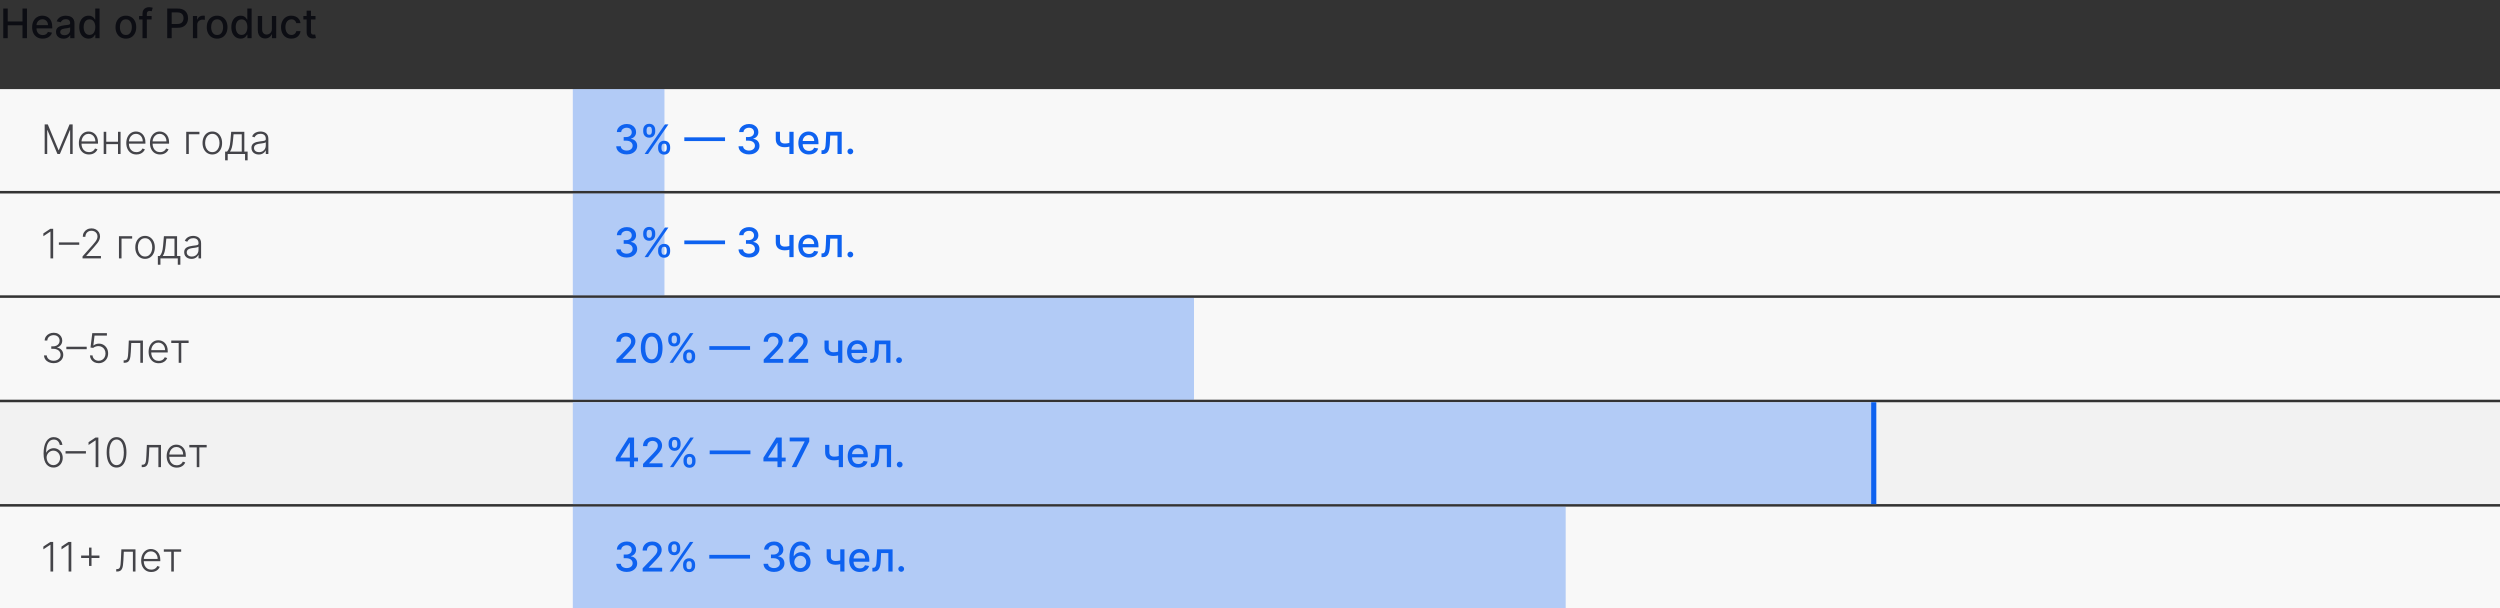 <?xml version="1.0" encoding="UTF-8"?> <svg xmlns="http://www.w3.org/2000/svg" width="982" height="239" viewBox="0 0 982 239" fill="none"><rect x="0" y="0" width="982" height="239" fill="#333333" stroke="none"/> <rect width="982" height="40" transform="translate(0 35)" fill="#F8F8F8"></rect> <path d="M17.546 48.864H18.773L22.994 59H23.097L27.318 48.864H28.546V60.5H27.546V51.108H27.454L23.528 60.5H22.562L18.636 51.108H18.546V60.5H17.546V48.864ZM34.957 60.682C34.143 60.682 33.438 60.492 32.844 60.114C32.249 59.731 31.789 59.203 31.463 58.528C31.141 57.85 30.98 57.07 30.98 56.188C30.98 55.309 31.141 54.528 31.463 53.847C31.789 53.161 32.238 52.625 32.81 52.239C33.385 51.849 34.05 51.653 34.804 51.653C35.278 51.653 35.734 51.74 36.173 51.915C36.613 52.085 37.007 52.349 37.355 52.705C37.707 53.057 37.986 53.502 38.19 54.04C38.395 54.574 38.497 55.206 38.497 55.938V56.438H31.679V55.545H37.463C37.463 54.985 37.349 54.481 37.122 54.034C36.899 53.583 36.586 53.227 36.185 52.966C35.787 52.705 35.327 52.574 34.804 52.574C34.251 52.574 33.764 52.722 33.344 53.017C32.923 53.312 32.594 53.703 32.355 54.188C32.12 54.672 32.001 55.203 31.997 55.778V56.312C31.997 57.006 32.117 57.612 32.355 58.131C32.597 58.646 32.94 59.045 33.383 59.33C33.827 59.614 34.351 59.756 34.957 59.756C35.37 59.756 35.732 59.691 36.043 59.562C36.357 59.434 36.62 59.261 36.832 59.045C37.048 58.826 37.211 58.585 37.321 58.324L38.281 58.636C38.149 59.004 37.931 59.343 37.628 59.653C37.329 59.964 36.954 60.214 36.503 60.403C36.056 60.589 35.541 60.682 34.957 60.682ZM46.618 55.665V56.619H41.487V55.665H46.618ZM41.737 51.773V60.5H40.726V51.773H41.737ZM47.362 51.773V60.5H46.351V51.773H47.362ZM53.582 60.682C52.768 60.682 52.063 60.492 51.469 60.114C50.874 59.731 50.414 59.203 50.088 58.528C49.766 57.85 49.605 57.07 49.605 56.188C49.605 55.309 49.766 54.528 50.088 53.847C50.414 53.161 50.863 52.625 51.435 52.239C52.01 51.849 52.675 51.653 53.429 51.653C53.903 51.653 54.359 51.74 54.798 51.915C55.238 52.085 55.632 52.349 55.98 52.705C56.332 53.057 56.611 53.502 56.815 54.04C57.02 54.574 57.122 55.206 57.122 55.938V56.438H50.304V55.545H56.088C56.088 54.985 55.974 54.481 55.747 54.034C55.524 53.583 55.211 53.227 54.81 52.966C54.412 52.705 53.952 52.574 53.429 52.574C52.876 52.574 52.389 52.722 51.969 53.017C51.548 53.312 51.219 53.703 50.98 54.188C50.745 54.672 50.626 55.203 50.622 55.778V56.312C50.622 57.006 50.742 57.612 50.98 58.131C51.222 58.646 51.565 59.045 52.008 59.33C52.452 59.614 52.976 59.756 53.582 59.756C53.995 59.756 54.357 59.691 54.668 59.562C54.982 59.434 55.245 59.261 55.457 59.045C55.673 58.826 55.836 58.585 55.946 58.324L56.906 58.636C56.774 59.004 56.556 59.343 56.253 59.653C55.954 59.964 55.579 60.214 55.128 60.403C54.681 60.589 54.166 60.682 53.582 60.682ZM62.879 60.682C62.065 60.682 61.36 60.492 60.766 60.114C60.171 59.731 59.711 59.203 59.385 58.528C59.063 57.85 58.902 57.07 58.902 56.188C58.902 55.309 59.063 54.528 59.385 53.847C59.711 53.161 60.16 52.625 60.731 52.239C61.307 51.849 61.972 51.653 62.726 51.653C63.199 51.653 63.656 51.74 64.095 51.915C64.535 52.085 64.928 52.349 65.277 52.705C65.629 53.057 65.908 53.502 66.112 54.04C66.317 54.574 66.419 55.206 66.419 55.938V56.438H59.601V55.545H65.385C65.385 54.985 65.271 54.481 65.044 54.034C64.82 53.583 64.508 53.227 64.106 52.966C63.709 52.705 63.249 52.574 62.726 52.574C62.173 52.574 61.686 52.722 61.266 53.017C60.845 53.312 60.516 53.703 60.277 54.188C60.042 54.672 59.923 55.203 59.919 55.778V56.312C59.919 57.006 60.038 57.612 60.277 58.131C60.519 58.646 60.862 59.045 61.305 59.33C61.749 59.614 62.273 59.756 62.879 59.756C63.292 59.756 63.654 59.691 63.965 59.562C64.279 59.434 64.542 59.261 64.754 59.045C64.97 58.826 65.133 58.585 65.243 58.324L66.203 58.636C66.07 59.004 65.853 59.343 65.55 59.653C65.251 59.964 64.876 60.214 64.425 60.403C63.978 60.589 63.463 60.682 62.879 60.682ZM78.335 51.773V52.727H74.159V60.5H73.148V51.773H78.335ZM83.399 60.682C82.645 60.682 81.979 60.49 81.399 60.108C80.823 59.725 80.373 59.197 80.047 58.523C79.721 57.845 79.558 57.062 79.558 56.176C79.558 55.282 79.721 54.496 80.047 53.818C80.373 53.136 80.823 52.606 81.399 52.227C81.979 51.845 82.645 51.653 83.399 51.653C84.153 51.653 84.818 51.845 85.394 52.227C85.969 52.61 86.42 53.14 86.746 53.818C87.075 54.496 87.24 55.282 87.24 56.176C87.24 57.062 87.077 57.845 86.751 58.523C86.426 59.197 85.973 59.725 85.394 60.108C84.818 60.49 84.153 60.682 83.399 60.682ZM83.399 59.756C84.005 59.756 84.519 59.593 84.939 59.267C85.359 58.941 85.678 58.508 85.894 57.966C86.113 57.424 86.223 56.828 86.223 56.176C86.223 55.525 86.113 54.926 85.894 54.381C85.678 53.835 85.359 53.398 84.939 53.068C84.519 52.739 84.005 52.574 83.399 52.574C82.797 52.574 82.284 52.739 81.859 53.068C81.439 53.398 81.119 53.835 80.899 54.381C80.683 54.926 80.575 55.525 80.575 56.176C80.575 56.828 80.683 57.424 80.899 57.966C81.119 58.508 81.439 58.941 81.859 59.267C82.28 59.593 82.793 59.756 83.399 59.756ZM88.426 62.983V59.545H89.182C89.371 59.333 89.536 59.104 89.676 58.858C89.816 58.612 89.938 58.331 90.04 58.017C90.146 57.699 90.235 57.33 90.307 56.909C90.379 56.485 90.439 55.99 90.489 55.426L90.807 51.773H95.972V59.545H97.267V62.983H96.256V60.5H89.443V62.983H88.426ZM90.347 59.545H94.96V52.727H91.75L91.489 55.426C91.398 56.343 91.269 57.142 91.102 57.824C90.936 58.506 90.684 59.08 90.347 59.545ZM101.632 60.699C101.106 60.699 100.625 60.597 100.189 60.392C99.753 60.184 99.407 59.885 99.149 59.494C98.892 59.1 98.763 58.623 98.763 58.062C98.763 57.631 98.844 57.267 99.007 56.972C99.17 56.676 99.401 56.434 99.7 56.244C99.999 56.055 100.354 55.905 100.763 55.795C101.172 55.686 101.623 55.6 102.115 55.54C102.604 55.479 103.017 55.426 103.354 55.381C103.695 55.335 103.954 55.263 104.132 55.165C104.31 55.066 104.399 54.907 104.399 54.688V54.483C104.399 53.888 104.221 53.42 103.865 53.08C103.513 52.735 103.005 52.562 102.342 52.562C101.714 52.562 101.2 52.701 100.803 52.977C100.409 53.254 100.132 53.58 99.973 53.955L99.013 53.608C99.21 53.131 99.483 52.75 99.831 52.466C100.179 52.178 100.57 51.972 101.001 51.847C101.433 51.718 101.871 51.653 102.314 51.653C102.647 51.653 102.994 51.697 103.354 51.784C103.717 51.871 104.054 52.023 104.365 52.239C104.676 52.451 104.928 52.748 105.121 53.131C105.314 53.51 105.411 53.99 105.411 54.574V60.5H104.399V59.119H104.337C104.215 59.377 104.036 59.627 103.797 59.869C103.558 60.112 103.259 60.311 102.899 60.466C102.539 60.621 102.117 60.699 101.632 60.699ZM101.768 59.773C102.306 59.773 102.772 59.653 103.166 59.415C103.56 59.176 103.863 58.86 104.075 58.466C104.291 58.068 104.399 57.631 104.399 57.153V55.892C104.323 55.964 104.196 56.028 104.018 56.085C103.844 56.142 103.642 56.193 103.411 56.239C103.183 56.28 102.956 56.316 102.729 56.347C102.501 56.377 102.297 56.403 102.115 56.426C101.623 56.487 101.202 56.581 100.854 56.71C100.505 56.839 100.238 57.017 100.053 57.244C99.867 57.468 99.774 57.756 99.774 58.108C99.774 58.638 99.963 59.049 100.342 59.341C100.721 59.629 101.196 59.773 101.768 59.773Z" fill="#0C0D13" fill-opacity="0.76"></path> <rect opacity="0.3" x="225" y="35" width="36" height="40" fill="#0E62F0"></rect> <path d="M246.17 60.659C245.39 60.659 244.693 60.525 244.08 60.256C243.47 59.987 242.987 59.614 242.631 59.136C242.278 58.655 242.089 58.099 242.062 57.466H243.847C243.869 57.811 243.985 58.11 244.193 58.364C244.405 58.614 244.682 58.807 245.023 58.943C245.364 59.08 245.742 59.148 246.159 59.148C246.617 59.148 247.023 59.068 247.375 58.909C247.731 58.75 248.009 58.528 248.21 58.244C248.411 57.956 248.511 57.625 248.511 57.25C248.511 56.86 248.411 56.517 248.21 56.222C248.013 55.922 247.723 55.688 247.341 55.517C246.962 55.347 246.504 55.261 245.966 55.261H244.983V53.83H245.966C246.398 53.83 246.777 53.752 247.102 53.597C247.432 53.441 247.689 53.225 247.875 52.949C248.061 52.669 248.153 52.341 248.153 51.966C248.153 51.606 248.072 51.294 247.909 51.028C247.75 50.76 247.523 50.549 247.227 50.398C246.936 50.246 246.591 50.17 246.193 50.17C245.814 50.17 245.46 50.24 245.131 50.381C244.805 50.517 244.54 50.714 244.335 50.972C244.131 51.225 244.021 51.53 244.006 51.886H242.307C242.326 51.258 242.511 50.705 242.864 50.227C243.22 49.75 243.689 49.377 244.273 49.108C244.856 48.839 245.504 48.705 246.216 48.705C246.962 48.705 247.606 48.85 248.148 49.142C248.693 49.43 249.114 49.814 249.409 50.295C249.708 50.776 249.856 51.303 249.852 51.875C249.856 52.526 249.674 53.08 249.307 53.534C248.943 53.989 248.458 54.294 247.852 54.449V54.54C248.625 54.657 249.223 54.964 249.648 55.46C250.076 55.956 250.288 56.572 250.284 57.307C250.288 57.947 250.11 58.521 249.75 59.028C249.394 59.536 248.907 59.936 248.29 60.227C247.672 60.515 246.966 60.659 246.17 60.659ZM258.506 58.318V57.705C258.506 57.265 258.597 56.864 258.778 56.5C258.964 56.133 259.233 55.839 259.585 55.619C259.941 55.396 260.371 55.284 260.875 55.284C261.39 55.284 261.822 55.394 262.17 55.614C262.519 55.833 262.782 56.127 262.96 56.494C263.142 56.862 263.233 57.265 263.233 57.705V58.318C263.233 58.758 263.142 59.161 262.96 59.528C262.778 59.892 262.511 60.186 262.159 60.409C261.811 60.629 261.383 60.739 260.875 60.739C260.364 60.739 259.932 60.629 259.58 60.409C259.227 60.186 258.96 59.892 258.778 59.528C258.597 59.161 258.506 58.758 258.506 58.318ZM259.83 57.705V58.318C259.83 58.644 259.907 58.939 260.062 59.205C260.218 59.47 260.489 59.602 260.875 59.602C261.258 59.602 261.525 59.47 261.676 59.205C261.828 58.939 261.903 58.644 261.903 58.318V57.705C261.903 57.379 261.83 57.083 261.682 56.818C261.538 56.553 261.269 56.42 260.875 56.42C260.496 56.42 260.227 56.553 260.068 56.818C259.909 57.083 259.83 57.379 259.83 57.705ZM252.653 51.659V51.045C252.653 50.606 252.744 50.203 252.926 49.835C253.112 49.468 253.381 49.174 253.733 48.955C254.089 48.735 254.519 48.625 255.023 48.625C255.538 48.625 255.97 48.735 256.318 48.955C256.667 49.174 256.93 49.468 257.108 49.835C257.286 50.203 257.375 50.606 257.375 51.045V51.659C257.375 52.099 257.284 52.502 257.102 52.869C256.924 53.233 256.659 53.526 256.307 53.75C255.958 53.97 255.53 54.08 255.023 54.08C254.508 54.08 254.074 53.97 253.722 53.75C253.373 53.526 253.108 53.233 252.926 52.869C252.744 52.502 252.653 52.099 252.653 51.659ZM253.983 51.045V51.659C253.983 51.985 254.059 52.28 254.21 52.545C254.366 52.811 254.636 52.943 255.023 52.943C255.402 52.943 255.667 52.811 255.818 52.545C255.973 52.28 256.051 51.985 256.051 51.659V51.045C256.051 50.72 255.977 50.424 255.83 50.159C255.682 49.894 255.413 49.761 255.023 49.761C254.644 49.761 254.375 49.894 254.216 50.159C254.061 50.424 253.983 50.72 253.983 51.045ZM253.193 60.5L261.193 48.864H262.551L254.551 60.5H253.193ZM284.797 53.949V55.42H268.797V53.949H284.797ZM294.202 60.659C293.421 60.659 292.724 60.525 292.111 60.256C291.501 59.987 291.018 59.614 290.662 59.136C290.31 58.655 290.12 58.099 290.094 57.466H291.878C291.901 57.811 292.016 58.11 292.224 58.364C292.437 58.614 292.713 58.807 293.054 58.943C293.395 59.08 293.774 59.148 294.19 59.148C294.649 59.148 295.054 59.068 295.406 58.909C295.762 58.75 296.041 58.528 296.241 58.244C296.442 57.956 296.543 57.625 296.543 57.25C296.543 56.86 296.442 56.517 296.241 56.222C296.045 55.922 295.755 55.688 295.372 55.517C294.993 55.347 294.535 55.261 293.997 55.261H293.014V53.83H293.997C294.429 53.83 294.808 53.752 295.134 53.597C295.463 53.441 295.721 53.225 295.906 52.949C296.092 52.669 296.185 52.341 296.185 51.966C296.185 51.606 296.103 51.294 295.94 51.028C295.781 50.76 295.554 50.549 295.259 50.398C294.967 50.246 294.622 50.17 294.224 50.17C293.846 50.17 293.491 50.24 293.162 50.381C292.836 50.517 292.571 50.714 292.366 50.972C292.162 51.225 292.052 51.53 292.037 51.886H290.338C290.357 51.258 290.543 50.705 290.895 50.227C291.251 49.75 291.721 49.377 292.304 49.108C292.887 48.839 293.535 48.705 294.247 48.705C294.993 48.705 295.637 48.85 296.179 49.142C296.724 49.43 297.145 49.814 297.44 50.295C297.74 50.776 297.887 51.303 297.884 51.875C297.887 52.526 297.705 53.08 297.338 53.534C296.974 53.989 296.49 54.294 295.884 54.449V54.54C296.656 54.657 297.255 54.964 297.679 55.46C298.107 55.956 298.319 56.572 298.315 57.307C298.319 57.947 298.141 58.521 297.781 59.028C297.425 59.536 296.938 59.936 296.321 60.227C295.704 60.515 294.997 60.659 294.202 60.659ZM311.726 51.773V60.5H310.067V51.773H311.726ZM311.004 55.824V57.29C310.743 57.396 310.466 57.49 310.175 57.574C309.883 57.653 309.576 57.716 309.254 57.761C308.932 57.807 308.597 57.83 308.249 57.83C307.169 57.83 306.311 57.566 305.675 57.04C305.038 56.51 304.72 55.699 304.72 54.608V51.756H306.374V54.608C306.374 55.021 306.449 55.356 306.601 55.614C306.752 55.871 306.968 56.061 307.249 56.182C307.529 56.303 307.862 56.364 308.249 56.364C308.76 56.364 309.232 56.316 309.663 56.222C310.099 56.123 310.546 55.99 311.004 55.824ZM317.747 60.676C316.887 60.676 316.147 60.492 315.526 60.125C314.908 59.754 314.431 59.233 314.094 58.562C313.76 57.888 313.594 57.099 313.594 56.193C313.594 55.299 313.76 54.511 314.094 53.83C314.431 53.148 314.901 52.615 315.503 52.233C316.109 51.85 316.817 51.659 317.628 51.659C318.12 51.659 318.598 51.74 319.06 51.903C319.522 52.066 319.937 52.322 320.304 52.67C320.671 53.019 320.961 53.472 321.173 54.028C321.385 54.581 321.491 55.254 321.491 56.045V56.648H314.554V55.375H319.827C319.827 54.928 319.736 54.532 319.554 54.188C319.372 53.839 319.116 53.564 318.787 53.364C318.461 53.163 318.079 53.062 317.639 53.062C317.162 53.062 316.745 53.18 316.389 53.415C316.037 53.646 315.764 53.949 315.571 54.324C315.382 54.695 315.287 55.099 315.287 55.534V56.528C315.287 57.112 315.389 57.608 315.594 58.017C315.802 58.426 316.092 58.739 316.463 58.955C316.834 59.167 317.268 59.273 317.764 59.273C318.086 59.273 318.38 59.227 318.645 59.136C318.91 59.042 319.139 58.901 319.332 58.716C319.526 58.53 319.673 58.301 319.776 58.028L321.384 58.318C321.255 58.792 321.024 59.206 320.69 59.562C320.361 59.915 319.946 60.189 319.446 60.386C318.95 60.58 318.384 60.676 317.747 60.676ZM322.689 60.5L322.683 59.028H322.996C323.238 59.028 323.441 58.977 323.604 58.875C323.77 58.769 323.907 58.591 324.013 58.341C324.119 58.091 324.2 57.746 324.257 57.307C324.314 56.864 324.356 56.307 324.382 55.636L324.536 51.773H330.626V60.5H328.962V53.239H326.109L325.973 56.205C325.939 56.924 325.865 57.553 325.751 58.091C325.642 58.629 325.481 59.078 325.268 59.438C325.056 59.794 324.784 60.061 324.45 60.239C324.117 60.413 323.712 60.5 323.234 60.5H322.689ZM334.011 60.608C333.701 60.608 333.434 60.498 333.21 60.278C332.987 60.055 332.875 59.786 332.875 59.472C332.875 59.161 332.987 58.896 333.21 58.676C333.434 58.453 333.701 58.341 334.011 58.341C334.322 58.341 334.589 58.453 334.812 58.676C335.036 58.896 335.148 59.161 335.148 59.472C335.148 59.68 335.095 59.871 334.989 60.045C334.886 60.216 334.75 60.352 334.58 60.455C334.409 60.557 334.22 60.608 334.011 60.608Z" fill="#0E62F0"></path> <rect width="982" height="40" transform="translate(0 76)" fill="#F8F8F8"></rect> <path d="M20.886 89.864V101.5H19.824V90.977H19.756L17.028 92.79V91.688L19.778 89.864H20.886ZM31.125 95.204V96.159H23.125V95.204H31.125ZM32.42 101.5V100.722L36.222 96.449C36.718 95.888 37.117 95.409 37.42 95.011C37.724 94.614 37.943 94.246 38.08 93.909C38.22 93.572 38.29 93.222 38.29 92.858C38.29 92.415 38.186 92.028 37.977 91.699C37.773 91.365 37.49 91.106 37.131 90.921C36.771 90.735 36.365 90.642 35.915 90.642C35.438 90.642 35.019 90.744 34.659 90.949C34.303 91.153 34.026 91.434 33.83 91.79C33.633 92.146 33.534 92.555 33.534 93.017H32.517C32.517 92.373 32.665 91.803 32.96 91.307C33.26 90.807 33.667 90.415 34.182 90.131C34.701 89.847 35.288 89.704 35.943 89.704C36.591 89.704 37.167 89.845 37.67 90.125C38.174 90.401 38.57 90.778 38.858 91.256C39.146 91.733 39.29 92.267 39.29 92.858C39.29 93.286 39.214 93.701 39.062 94.102C38.915 94.504 38.659 94.951 38.295 95.443C37.932 95.936 37.428 96.538 36.784 97.25L33.898 100.472V100.545H39.653V101.5H32.42ZM51.913 92.773V93.727H47.737V101.5H46.726V92.773H51.913ZM56.977 101.682C56.224 101.682 55.557 101.491 54.977 101.108C54.401 100.725 53.951 100.197 53.625 99.523C53.299 98.845 53.136 98.062 53.136 97.176C53.136 96.282 53.299 95.496 53.625 94.818C53.951 94.136 54.401 93.606 54.977 93.227C55.557 92.845 56.224 92.653 56.977 92.653C57.731 92.653 58.396 92.845 58.972 93.227C59.547 93.61 59.998 94.14 60.324 94.818C60.653 95.496 60.818 96.282 60.818 97.176C60.818 98.062 60.655 98.845 60.33 99.523C60.004 100.197 59.551 100.725 58.972 101.108C58.396 101.491 57.731 101.682 56.977 101.682ZM56.977 100.756C57.583 100.756 58.097 100.593 58.517 100.267C58.938 99.941 59.256 99.508 59.472 98.966C59.691 98.424 59.801 97.828 59.801 97.176C59.801 96.525 59.691 95.926 59.472 95.381C59.256 94.835 58.938 94.398 58.517 94.068C58.097 93.739 57.583 93.574 56.977 93.574C56.375 93.574 55.862 93.739 55.438 94.068C55.017 94.398 54.697 94.835 54.477 95.381C54.261 95.926 54.153 96.525 54.153 97.176C54.153 97.828 54.261 98.424 54.477 98.966C54.697 99.508 55.017 99.941 55.438 100.267C55.858 100.593 56.371 100.756 56.977 100.756ZM62.004 103.983V100.545H62.76C62.949 100.333 63.114 100.104 63.254 99.858C63.394 99.612 63.516 99.331 63.618 99.017C63.724 98.699 63.813 98.329 63.885 97.909C63.957 97.485 64.017 96.99 64.067 96.426L64.385 92.773H69.55V100.545H70.845V103.983H69.834V101.5H63.021V103.983H62.004ZM63.925 100.545H68.538V93.727H65.328L65.067 96.426C64.976 97.343 64.847 98.142 64.68 98.824C64.514 99.506 64.262 100.08 63.925 100.545ZM75.21 101.699C74.684 101.699 74.203 101.597 73.767 101.392C73.331 101.184 72.985 100.884 72.727 100.494C72.47 100.1 72.341 99.623 72.341 99.062C72.341 98.631 72.422 98.267 72.585 97.972C72.748 97.676 72.979 97.434 73.278 97.244C73.578 97.055 73.932 96.905 74.341 96.796C74.75 96.686 75.201 96.6 75.693 96.54C76.182 96.479 76.595 96.426 76.932 96.381C77.273 96.335 77.532 96.263 77.71 96.165C77.888 96.066 77.977 95.907 77.977 95.688V95.483C77.977 94.888 77.799 94.421 77.443 94.079C77.091 93.735 76.583 93.562 75.921 93.562C75.292 93.562 74.778 93.701 74.381 93.977C73.987 94.254 73.71 94.579 73.551 94.954L72.591 94.608C72.788 94.131 73.061 93.75 73.409 93.466C73.758 93.178 74.148 92.972 74.579 92.847C75.011 92.718 75.449 92.653 75.892 92.653C76.225 92.653 76.572 92.697 76.932 92.784C77.296 92.871 77.633 93.023 77.943 93.239C78.254 93.451 78.506 93.748 78.699 94.131C78.892 94.51 78.989 94.99 78.989 95.574V101.5H77.977V100.119H77.915C77.794 100.377 77.614 100.627 77.375 100.869C77.136 101.112 76.837 101.311 76.477 101.466C76.117 101.621 75.695 101.699 75.21 101.699ZM75.347 100.773C75.885 100.773 76.35 100.653 76.744 100.415C77.138 100.176 77.441 99.86 77.653 99.466C77.869 99.068 77.977 98.631 77.977 98.153V96.892C77.901 96.964 77.775 97.028 77.597 97.085C77.422 97.142 77.22 97.193 76.989 97.239C76.761 97.28 76.534 97.316 76.307 97.347C76.079 97.377 75.875 97.403 75.693 97.426C75.201 97.487 74.78 97.581 74.432 97.71C74.083 97.839 73.816 98.017 73.631 98.244C73.445 98.468 73.352 98.756 73.352 99.108C73.352 99.638 73.542 100.049 73.921 100.341C74.299 100.629 74.775 100.773 75.347 100.773Z" fill="#0C0D13" fill-opacity="0.76"></path> <rect opacity="0.3" x="225" y="76" width="36" height="40" fill="#0E62F0"></rect> <path d="M246.17 101.159C245.39 101.159 244.693 101.025 244.08 100.756C243.47 100.487 242.987 100.114 242.631 99.636C242.278 99.155 242.089 98.599 242.062 97.966H243.847C243.869 98.311 243.985 98.61 244.193 98.864C244.405 99.114 244.682 99.307 245.023 99.443C245.364 99.579 245.742 99.648 246.159 99.648C246.617 99.648 247.023 99.568 247.375 99.409C247.731 99.25 248.009 99.028 248.21 98.744C248.411 98.456 248.511 98.125 248.511 97.75C248.511 97.36 248.411 97.017 248.21 96.722C248.013 96.422 247.723 96.188 247.341 96.017C246.962 95.847 246.504 95.761 245.966 95.761H244.983V94.329H245.966C246.398 94.329 246.777 94.252 247.102 94.097C247.432 93.941 247.689 93.725 247.875 93.449C248.061 93.169 248.153 92.841 248.153 92.466C248.153 92.106 248.072 91.794 247.909 91.528C247.75 91.26 247.523 91.049 247.227 90.898C246.936 90.746 246.591 90.671 246.193 90.671C245.814 90.671 245.46 90.74 245.131 90.881C244.805 91.017 244.54 91.214 244.335 91.472C244.131 91.725 244.021 92.03 244.006 92.386H242.307C242.326 91.758 242.511 91.204 242.864 90.727C243.22 90.25 243.689 89.877 244.273 89.608C244.856 89.339 245.504 89.204 246.216 89.204C246.962 89.204 247.606 89.35 248.148 89.642C248.693 89.93 249.114 90.314 249.409 90.796C249.708 91.276 249.856 91.803 249.852 92.375C249.856 93.026 249.674 93.579 249.307 94.034C248.943 94.489 248.458 94.794 247.852 94.949V95.04C248.625 95.157 249.223 95.464 249.648 95.96C250.076 96.456 250.288 97.072 250.284 97.807C250.288 98.447 250.11 99.021 249.75 99.528C249.394 100.036 248.907 100.436 248.29 100.727C247.672 101.015 246.966 101.159 246.17 101.159ZM258.506 98.818V98.204C258.506 97.765 258.597 97.364 258.778 97C258.964 96.633 259.233 96.339 259.585 96.119C259.941 95.896 260.371 95.784 260.875 95.784C261.39 95.784 261.822 95.894 262.17 96.114C262.519 96.333 262.782 96.627 262.96 96.994C263.142 97.362 263.233 97.765 263.233 98.204V98.818C263.233 99.258 263.142 99.661 262.96 100.028C262.778 100.392 262.511 100.686 262.159 100.909C261.811 101.129 261.383 101.239 260.875 101.239C260.364 101.239 259.932 101.129 259.58 100.909C259.227 100.686 258.96 100.392 258.778 100.028C258.597 99.661 258.506 99.258 258.506 98.818ZM259.83 98.204V98.818C259.83 99.144 259.907 99.439 260.062 99.704C260.218 99.97 260.489 100.102 260.875 100.102C261.258 100.102 261.525 99.97 261.676 99.704C261.828 99.439 261.903 99.144 261.903 98.818V98.204C261.903 97.879 261.83 97.583 261.682 97.318C261.538 97.053 261.269 96.921 260.875 96.921C260.496 96.921 260.227 97.053 260.068 97.318C259.909 97.583 259.83 97.879 259.83 98.204ZM252.653 92.159V91.546C252.653 91.106 252.744 90.703 252.926 90.335C253.112 89.968 253.381 89.674 253.733 89.454C254.089 89.235 254.519 89.125 255.023 89.125C255.538 89.125 255.97 89.235 256.318 89.454C256.667 89.674 256.93 89.968 257.108 90.335C257.286 90.703 257.375 91.106 257.375 91.546V92.159C257.375 92.599 257.284 93.002 257.102 93.369C256.924 93.733 256.659 94.026 256.307 94.25C255.958 94.47 255.53 94.579 255.023 94.579C254.508 94.579 254.074 94.47 253.722 94.25C253.373 94.026 253.108 93.733 252.926 93.369C252.744 93.002 252.653 92.599 252.653 92.159ZM253.983 91.546V92.159C253.983 92.485 254.059 92.78 254.21 93.046C254.366 93.311 254.636 93.443 255.023 93.443C255.402 93.443 255.667 93.311 255.818 93.046C255.973 92.78 256.051 92.485 256.051 92.159V91.546C256.051 91.22 255.977 90.924 255.83 90.659C255.682 90.394 255.413 90.261 255.023 90.261C254.644 90.261 254.375 90.394 254.216 90.659C254.061 90.924 253.983 91.22 253.983 91.546ZM253.193 101L261.193 89.364H262.551L254.551 101H253.193ZM284.797 94.449V95.921H268.797V94.449H284.797ZM294.202 101.159C293.421 101.159 292.724 101.025 292.111 100.756C291.501 100.487 291.018 100.114 290.662 99.636C290.31 99.155 290.12 98.599 290.094 97.966H291.878C291.901 98.311 292.016 98.61 292.224 98.864C292.437 99.114 292.713 99.307 293.054 99.443C293.395 99.579 293.774 99.648 294.19 99.648C294.649 99.648 295.054 99.568 295.406 99.409C295.762 99.25 296.041 99.028 296.241 98.744C296.442 98.456 296.543 98.125 296.543 97.75C296.543 97.36 296.442 97.017 296.241 96.722C296.045 96.422 295.755 96.188 295.372 96.017C294.993 95.847 294.535 95.761 293.997 95.761H293.014V94.329H293.997C294.429 94.329 294.808 94.252 295.134 94.097C295.463 93.941 295.721 93.725 295.906 93.449C296.092 93.169 296.185 92.841 296.185 92.466C296.185 92.106 296.103 91.794 295.94 91.528C295.781 91.26 295.554 91.049 295.259 90.898C294.967 90.746 294.622 90.671 294.224 90.671C293.846 90.671 293.491 90.74 293.162 90.881C292.836 91.017 292.571 91.214 292.366 91.472C292.162 91.725 292.052 92.03 292.037 92.386H290.338C290.357 91.758 290.543 91.204 290.895 90.727C291.251 90.25 291.721 89.877 292.304 89.608C292.887 89.339 293.535 89.204 294.247 89.204C294.993 89.204 295.637 89.35 296.179 89.642C296.724 89.93 297.145 90.314 297.44 90.796C297.74 91.276 297.887 91.803 297.884 92.375C297.887 93.026 297.705 93.579 297.338 94.034C296.974 94.489 296.49 94.794 295.884 94.949V95.04C296.656 95.157 297.255 95.464 297.679 95.96C298.107 96.456 298.319 97.072 298.315 97.807C298.319 98.447 298.141 99.021 297.781 99.528C297.425 100.036 296.938 100.436 296.321 100.727C295.704 101.015 294.997 101.159 294.202 101.159ZM311.726 92.273V101H310.067V92.273H311.726ZM311.004 96.324V97.79C310.743 97.896 310.466 97.99 310.175 98.074C309.883 98.153 309.576 98.216 309.254 98.261C308.932 98.307 308.597 98.329 308.249 98.329C307.169 98.329 306.311 98.066 305.675 97.54C305.038 97.01 304.72 96.199 304.72 95.108V92.256H306.374V95.108C306.374 95.521 306.449 95.856 306.601 96.114C306.752 96.371 306.968 96.561 307.249 96.682C307.529 96.803 307.862 96.864 308.249 96.864C308.76 96.864 309.232 96.816 309.663 96.722C310.099 96.623 310.546 96.49 311.004 96.324ZM317.747 101.176C316.887 101.176 316.147 100.992 315.526 100.625C314.908 100.254 314.431 99.733 314.094 99.062C313.76 98.388 313.594 97.599 313.594 96.693C313.594 95.799 313.76 95.011 314.094 94.329C314.431 93.648 314.901 93.115 315.503 92.733C316.109 92.35 316.817 92.159 317.628 92.159C318.12 92.159 318.598 92.24 319.06 92.403C319.522 92.566 319.937 92.822 320.304 93.171C320.671 93.519 320.961 93.972 321.173 94.528C321.385 95.081 321.491 95.754 321.491 96.546V97.148H314.554V95.875H319.827C319.827 95.428 319.736 95.032 319.554 94.688C319.372 94.339 319.116 94.064 318.787 93.864C318.461 93.663 318.079 93.562 317.639 93.562C317.162 93.562 316.745 93.68 316.389 93.915C316.037 94.146 315.764 94.449 315.571 94.824C315.382 95.195 315.287 95.599 315.287 96.034V97.028C315.287 97.612 315.389 98.108 315.594 98.517C315.802 98.926 316.092 99.239 316.463 99.454C316.834 99.667 317.268 99.773 317.764 99.773C318.086 99.773 318.38 99.727 318.645 99.636C318.91 99.542 319.139 99.401 319.332 99.216C319.526 99.03 319.673 98.801 319.776 98.528L321.384 98.818C321.255 99.292 321.024 99.706 320.69 100.062C320.361 100.415 319.946 100.689 319.446 100.886C318.95 101.08 318.384 101.176 317.747 101.176ZM322.689 101L322.683 99.528H322.996C323.238 99.528 323.441 99.477 323.604 99.375C323.77 99.269 323.907 99.091 324.013 98.841C324.119 98.591 324.2 98.246 324.257 97.807C324.314 97.364 324.356 96.807 324.382 96.136L324.536 92.273H330.626V101H328.962V93.739H326.109L325.973 96.704C325.939 97.424 325.865 98.053 325.751 98.591C325.642 99.129 325.481 99.578 325.268 99.938C325.056 100.294 324.784 100.561 324.45 100.739C324.117 100.913 323.712 101 323.234 101H322.689ZM334.011 101.108C333.701 101.108 333.434 100.998 333.21 100.778C332.987 100.555 332.875 100.286 332.875 99.972C332.875 99.661 332.987 99.396 333.21 99.176C333.434 98.953 333.701 98.841 334.011 98.841C334.322 98.841 334.589 98.953 334.812 99.176C335.036 99.396 335.148 99.661 335.148 99.972C335.148 100.18 335.095 100.371 334.989 100.545C334.886 100.716 334.75 100.852 334.58 100.955C334.409 101.057 334.22 101.108 334.011 101.108Z" fill="#0E62F0"></path> <rect width="982" height="40" transform="translate(0 117)" fill="#F8F8F8"></rect> <path d="M21.074 142.659C20.358 142.659 19.718 142.53 19.153 142.273C18.589 142.011 18.142 141.65 17.812 141.188C17.483 140.725 17.309 140.193 17.29 139.591H18.364C18.383 140.015 18.513 140.386 18.756 140.705C18.998 141.019 19.32 141.265 19.722 141.443C20.123 141.617 20.57 141.705 21.062 141.705C21.6 141.705 22.074 141.604 22.483 141.403C22.896 141.203 23.218 140.928 23.449 140.58C23.684 140.227 23.801 139.83 23.801 139.386C23.801 138.917 23.682 138.502 23.443 138.142C23.204 137.782 22.862 137.502 22.415 137.301C21.972 137.1 21.441 137 20.824 137H20.142V136.045H20.824C21.328 136.045 21.773 135.955 22.159 135.773C22.549 135.587 22.856 135.328 23.079 134.994C23.303 134.661 23.415 134.269 23.415 133.818C23.415 133.39 23.318 133.013 23.125 132.688C22.932 132.362 22.659 132.106 22.307 131.92C21.958 131.735 21.551 131.642 21.085 131.642C20.634 131.642 20.222 131.729 19.847 131.903C19.472 132.078 19.169 132.324 18.938 132.642C18.71 132.96 18.589 133.337 18.574 133.773H17.546C17.561 133.167 17.727 132.634 18.046 132.176C18.367 131.714 18.794 131.354 19.324 131.097C19.858 130.835 20.449 130.705 21.097 130.705C21.782 130.705 22.375 130.845 22.875 131.125C23.375 131.405 23.761 131.778 24.034 132.244C24.311 132.706 24.449 133.216 24.449 133.773C24.449 134.436 24.269 135.004 23.909 135.477C23.549 135.947 23.064 136.273 22.454 136.455V136.528C23.197 136.676 23.78 137.006 24.204 137.517C24.633 138.025 24.847 138.648 24.847 139.386C24.847 140.008 24.684 140.566 24.358 141.062C24.032 141.555 23.585 141.945 23.017 142.233C22.453 142.517 21.805 142.659 21.074 142.659ZM34.062 136.205V137.159H26.062V136.205H34.062ZM38.761 142.659C38.114 142.659 37.534 142.528 37.023 142.267C36.515 142.002 36.11 141.638 35.807 141.176C35.508 140.714 35.349 140.186 35.33 139.591H36.358C36.392 140.208 36.635 140.716 37.085 141.114C37.536 141.508 38.095 141.705 38.761 141.705C39.28 141.705 39.742 141.581 40.148 141.335C40.553 141.085 40.869 140.744 41.097 140.312C41.328 139.877 41.443 139.386 41.443 138.841C41.439 138.273 41.316 137.773 41.074 137.341C40.831 136.905 40.502 136.564 40.085 136.318C39.672 136.072 39.208 135.949 38.693 135.949C38.303 135.945 37.92 136.009 37.545 136.142C37.17 136.275 36.858 136.445 36.608 136.653L35.545 136.517L36.244 130.864H41.994V131.818H37.136L36.67 135.71H36.727C36.985 135.494 37.297 135.318 37.665 135.182C38.036 135.045 38.428 134.977 38.841 134.977C39.526 134.977 40.142 135.142 40.688 135.472C41.237 135.801 41.67 136.256 41.989 136.835C42.311 137.411 42.472 138.074 42.472 138.824C42.472 139.559 42.311 140.216 41.989 140.795C41.67 141.371 41.231 141.826 40.67 142.159C40.114 142.492 39.477 142.659 38.761 142.659ZM48.571 142.5V141.545H48.844C49.154 141.545 49.404 141.489 49.594 141.375C49.787 141.258 49.937 141.061 50.043 140.784C50.149 140.508 50.228 140.131 50.281 139.653C50.334 139.176 50.376 138.578 50.406 137.858L50.594 133.773H56.139V142.5H55.122V134.727H51.554L51.389 138.199C51.355 138.907 51.298 139.53 51.219 140.068C51.143 140.606 51.018 141.055 50.844 141.415C50.673 141.775 50.435 142.045 50.128 142.227C49.825 142.409 49.427 142.5 48.935 142.5H48.571ZM62.348 142.682C61.534 142.682 60.829 142.492 60.234 142.114C59.64 141.731 59.179 141.203 58.854 140.528C58.532 139.85 58.371 139.07 58.371 138.188C58.371 137.309 58.532 136.528 58.854 135.847C59.179 135.161 59.628 134.625 60.2 134.239C60.776 133.848 61.441 133.653 62.195 133.653C62.668 133.653 63.124 133.741 63.564 133.915C64.003 134.085 64.397 134.348 64.746 134.705C65.098 135.057 65.376 135.502 65.581 136.04C65.785 136.574 65.888 137.206 65.888 137.938V138.438H59.07V137.545H64.854C64.854 136.985 64.74 136.481 64.513 136.034C64.289 135.583 63.977 135.227 63.575 134.966C63.178 134.705 62.717 134.574 62.195 134.574C61.642 134.574 61.155 134.722 60.734 135.017C60.314 135.312 59.984 135.703 59.746 136.188C59.511 136.672 59.392 137.203 59.388 137.778V138.312C59.388 139.006 59.507 139.612 59.746 140.131C59.988 140.646 60.331 141.045 60.774 141.33C61.217 141.614 61.742 141.756 62.348 141.756C62.761 141.756 63.123 141.691 63.433 141.562C63.748 141.434 64.011 141.261 64.223 141.045C64.439 140.826 64.602 140.585 64.712 140.324L65.672 140.636C65.539 141.004 65.322 141.343 65.019 141.653C64.719 141.964 64.344 142.214 63.894 142.403C63.447 142.589 62.931 142.682 62.348 142.682ZM67.27 134.727V133.773H74.088V134.727H71.202V142.5H70.19V134.727H67.27Z" fill="#0C0D13" fill-opacity="0.76"></path> <rect opacity="0.3" x="225" y="117" width="244" height="40" fill="#0E62F0"></rect> <path d="M242.119 142.5V141.227L246.057 137.148C246.477 136.705 246.824 136.316 247.097 135.983C247.373 135.646 247.58 135.326 247.716 135.023C247.852 134.72 247.92 134.398 247.92 134.057C247.92 133.67 247.83 133.337 247.648 133.057C247.466 132.773 247.218 132.555 246.903 132.403C246.589 132.248 246.235 132.17 245.841 132.17C245.424 132.17 245.061 132.256 244.75 132.426C244.439 132.597 244.201 132.837 244.034 133.148C243.867 133.458 243.784 133.822 243.784 134.239H242.108C242.108 133.53 242.271 132.911 242.597 132.381C242.922 131.85 243.369 131.439 243.938 131.148C244.506 130.852 245.152 130.705 245.875 130.705C246.606 130.705 247.25 130.85 247.807 131.142C248.367 131.43 248.805 131.824 249.119 132.324C249.434 132.82 249.591 133.381 249.591 134.006C249.591 134.438 249.509 134.86 249.347 135.273C249.188 135.686 248.909 136.146 248.511 136.653C248.114 137.157 247.561 137.769 246.852 138.489L244.54 140.909V140.994H249.778V142.5H242.119ZM255.983 142.693C255.085 142.689 254.318 142.453 253.682 141.983C253.045 141.513 252.559 140.83 252.222 139.932C251.884 139.034 251.716 137.953 251.716 136.688C251.716 135.426 251.884 134.348 252.222 133.455C252.563 132.561 253.051 131.879 253.688 131.409C254.328 130.939 255.093 130.705 255.983 130.705C256.873 130.705 257.636 130.941 258.273 131.415C258.909 131.884 259.396 132.566 259.733 133.46C260.074 134.35 260.244 135.426 260.244 136.688C260.244 137.956 260.076 139.04 259.739 139.938C259.402 140.831 258.915 141.515 258.278 141.989C257.642 142.458 256.877 142.693 255.983 142.693ZM255.983 141.176C256.771 141.176 257.386 140.792 257.83 140.023C258.277 139.254 258.5 138.142 258.5 136.688C258.5 135.722 258.398 134.905 258.193 134.239C257.992 133.568 257.703 133.061 257.324 132.716C256.949 132.367 256.502 132.193 255.983 132.193C255.199 132.193 254.583 132.58 254.136 133.352C253.689 134.125 253.464 135.237 253.46 136.688C253.46 137.657 253.561 138.477 253.761 139.148C253.966 139.814 254.256 140.32 254.631 140.665C255.006 141.006 255.456 141.176 255.983 141.176ZM268.334 140.318V139.705C268.334 139.265 268.425 138.864 268.607 138.5C268.792 138.133 269.061 137.839 269.413 137.619C269.769 137.396 270.199 137.284 270.703 137.284C271.218 137.284 271.65 137.394 271.999 137.614C272.347 137.833 272.61 138.127 272.788 138.494C272.97 138.862 273.061 139.265 273.061 139.705V140.318C273.061 140.758 272.97 141.161 272.788 141.528C272.607 141.892 272.339 142.186 271.987 142.409C271.639 142.629 271.211 142.739 270.703 142.739C270.192 142.739 269.76 142.629 269.408 142.409C269.055 142.186 268.788 141.892 268.607 141.528C268.425 141.161 268.334 140.758 268.334 140.318ZM269.658 139.705V140.318C269.658 140.644 269.735 140.939 269.891 141.205C270.046 141.47 270.317 141.602 270.703 141.602C271.086 141.602 271.353 141.47 271.504 141.205C271.656 140.939 271.732 140.644 271.732 140.318V139.705C271.732 139.379 271.658 139.083 271.51 138.818C271.366 138.553 271.097 138.42 270.703 138.42C270.324 138.42 270.055 138.553 269.896 138.818C269.737 139.083 269.658 139.379 269.658 139.705ZM262.482 133.659V133.045C262.482 132.606 262.572 132.203 262.754 131.835C262.94 131.468 263.209 131.174 263.561 130.955C263.917 130.735 264.347 130.625 264.851 130.625C265.366 130.625 265.798 130.735 266.146 130.955C266.495 131.174 266.758 131.468 266.936 131.835C267.114 132.203 267.203 132.606 267.203 133.045V133.659C267.203 134.098 267.112 134.502 266.93 134.869C266.752 135.233 266.487 135.527 266.135 135.75C265.786 135.97 265.358 136.08 264.851 136.08C264.336 136.08 263.902 135.97 263.55 135.75C263.201 135.527 262.936 135.233 262.754 134.869C262.572 134.502 262.482 134.098 262.482 133.659ZM263.811 133.045V133.659C263.811 133.985 263.887 134.28 264.038 134.545C264.194 134.811 264.464 134.943 264.851 134.943C265.23 134.943 265.495 134.811 265.646 134.545C265.802 134.28 265.879 133.985 265.879 133.659V133.045C265.879 132.72 265.805 132.424 265.658 132.159C265.51 131.894 265.241 131.761 264.851 131.761C264.472 131.761 264.203 131.894 264.044 132.159C263.889 132.424 263.811 132.72 263.811 133.045ZM263.021 142.5L271.021 130.864H272.379L264.379 142.5H263.021ZM294.625 135.949V137.42H278.625V135.949H294.625ZM299.979 142.5V141.227L303.916 137.148C304.337 136.705 304.683 136.316 304.956 135.983C305.232 135.646 305.439 135.326 305.575 135.023C305.712 134.72 305.78 134.398 305.78 134.057C305.78 133.67 305.689 133.337 305.507 133.057C305.325 132.773 305.077 132.555 304.763 132.403C304.448 132.248 304.094 132.17 303.7 132.17C303.284 132.17 302.92 132.256 302.609 132.426C302.299 132.597 302.06 132.837 301.893 133.148C301.727 133.458 301.643 133.822 301.643 134.239H299.967C299.967 133.53 300.13 132.911 300.456 132.381C300.782 131.85 301.229 131.439 301.797 131.148C302.365 130.852 303.011 130.705 303.734 130.705C304.465 130.705 305.109 130.85 305.666 131.142C306.227 131.43 306.664 131.824 306.979 132.324C307.293 132.82 307.45 133.381 307.45 134.006C307.45 134.438 307.369 134.86 307.206 135.273C307.047 135.686 306.768 136.146 306.371 136.653C305.973 137.157 305.42 137.769 304.712 138.489L302.399 140.909V140.994H307.638V142.5H299.979ZM309.791 142.5V141.227L313.729 137.148C314.149 136.705 314.496 136.316 314.768 135.983C315.045 135.646 315.251 135.326 315.388 135.023C315.524 134.72 315.592 134.398 315.592 134.057C315.592 133.67 315.501 133.337 315.32 133.057C315.138 132.773 314.89 132.555 314.575 132.403C314.261 132.248 313.907 132.17 313.513 132.17C313.096 132.17 312.732 132.256 312.422 132.426C312.111 132.597 311.873 132.837 311.706 133.148C311.539 133.458 311.456 133.822 311.456 134.239H309.78C309.78 133.53 309.943 132.911 310.268 132.381C310.594 131.85 311.041 131.439 311.609 131.148C312.178 130.852 312.823 130.705 313.547 130.705C314.278 130.705 314.922 130.85 315.479 131.142C316.039 131.43 316.477 131.824 316.791 132.324C317.106 132.82 317.263 133.381 317.263 134.006C317.263 134.438 317.181 134.86 317.018 135.273C316.859 135.686 316.581 136.146 316.183 136.653C315.786 137.157 315.232 137.769 314.524 138.489L312.212 140.909V140.994H317.45V142.5H309.791ZM330.866 133.773V142.5H329.207V133.773H330.866ZM330.145 137.824V139.29C329.884 139.396 329.607 139.491 329.315 139.574C329.024 139.653 328.717 139.716 328.395 139.761C328.073 139.807 327.738 139.83 327.389 139.83C326.31 139.83 325.452 139.566 324.815 139.04C324.179 138.509 323.861 137.699 323.861 136.608V133.756H325.514V136.608C325.514 137.021 325.59 137.356 325.741 137.614C325.893 137.871 326.109 138.061 326.389 138.182C326.67 138.303 327.003 138.364 327.389 138.364C327.901 138.364 328.372 138.316 328.804 138.222C329.24 138.123 329.687 137.991 330.145 137.824ZM336.888 142.676C336.028 142.676 335.287 142.492 334.666 142.125C334.049 141.754 333.571 141.233 333.234 140.562C332.901 139.888 332.734 139.098 332.734 138.193C332.734 137.299 332.901 136.511 333.234 135.83C333.571 135.148 334.041 134.616 334.643 134.233C335.25 133.85 335.958 133.659 336.768 133.659C337.261 133.659 337.738 133.741 338.2 133.903C338.662 134.066 339.077 134.322 339.445 134.67C339.812 135.019 340.102 135.472 340.314 136.028C340.526 136.581 340.632 137.254 340.632 138.045V138.648H333.695V137.375H338.967C338.967 136.928 338.876 136.532 338.695 136.188C338.513 135.839 338.257 135.564 337.928 135.364C337.602 135.163 337.219 135.062 336.78 135.062C336.303 135.062 335.886 135.18 335.53 135.415C335.178 135.646 334.905 135.949 334.712 136.324C334.522 136.695 334.428 137.098 334.428 137.534V138.528C334.428 139.112 334.53 139.608 334.734 140.017C334.943 140.426 335.232 140.739 335.604 140.955C335.975 141.167 336.409 141.273 336.905 141.273C337.227 141.273 337.52 141.227 337.786 141.136C338.051 141.042 338.28 140.902 338.473 140.716C338.666 140.53 338.814 140.301 338.916 140.028L340.524 140.318C340.395 140.792 340.164 141.206 339.831 141.562C339.501 141.915 339.087 142.189 338.587 142.386C338.09 142.58 337.524 142.676 336.888 142.676ZM341.83 142.5L341.824 141.028H342.136C342.379 141.028 342.581 140.977 342.744 140.875C342.911 140.769 343.047 140.591 343.153 140.341C343.259 140.091 343.341 139.746 343.398 139.307C343.455 138.864 343.496 138.307 343.523 137.636L343.676 133.773H349.767V142.5H348.102V135.239H345.25L345.114 138.205C345.08 138.924 345.006 139.553 344.892 140.091C344.782 140.629 344.621 141.078 344.409 141.438C344.197 141.794 343.924 142.061 343.591 142.239C343.258 142.413 342.852 142.5 342.375 142.5H341.83ZM353.152 142.608C352.841 142.608 352.574 142.498 352.351 142.278C352.127 142.055 352.016 141.786 352.016 141.472C352.016 141.161 352.127 140.896 352.351 140.676C352.574 140.453 352.841 140.341 353.152 140.341C353.463 140.341 353.73 140.453 353.953 140.676C354.177 140.896 354.288 141.161 354.288 141.472C354.288 141.68 354.235 141.871 354.129 142.045C354.027 142.216 353.891 142.352 353.72 142.455C353.55 142.557 353.36 142.608 353.152 142.608Z" fill="#0E62F0"></path> <rect width="982" height="40" transform="translate(0 158)" fill="#F2F2F2"></rect> <path d="M20.96 183.659C20.479 183.655 20.009 183.559 19.551 183.369C19.093 183.176 18.68 182.867 18.312 182.443C17.945 182.015 17.653 181.451 17.438 180.75C17.222 180.049 17.114 179.187 17.114 178.165C17.114 177.218 17.197 176.35 17.364 175.562C17.53 174.775 17.78 174.093 18.114 173.517C18.447 172.941 18.864 172.496 19.364 172.182C19.864 171.864 20.449 171.705 21.119 171.705C21.748 171.705 22.303 171.835 22.784 172.097C23.265 172.354 23.655 172.714 23.954 173.176C24.254 173.638 24.441 174.17 24.517 174.773H23.472C23.366 174.159 23.114 173.653 22.716 173.256C22.318 172.858 21.786 172.659 21.119 172.659C20.165 172.659 19.426 173.102 18.903 173.989C18.381 174.871 18.117 176.125 18.114 177.75H18.188C18.373 177.405 18.612 177.108 18.903 176.858C19.199 176.604 19.534 176.407 19.909 176.267C20.284 176.123 20.678 176.051 21.091 176.051C21.739 176.051 22.331 176.216 22.869 176.545C23.407 176.871 23.837 177.32 24.159 177.892C24.481 178.46 24.642 179.11 24.642 179.841C24.642 180.534 24.489 181.172 24.182 181.756C23.879 182.339 23.451 182.803 22.898 183.148C22.349 183.492 21.703 183.663 20.96 183.659ZM20.96 182.705C21.468 182.705 21.921 182.576 22.318 182.318C22.72 182.061 23.036 181.716 23.267 181.284C23.498 180.848 23.614 180.367 23.614 179.841C23.614 179.314 23.498 178.837 23.267 178.409C23.036 177.981 22.72 177.64 22.318 177.386C21.921 177.133 21.468 177.006 20.96 177.006C20.574 177.006 20.214 177.085 19.881 177.244C19.547 177.4 19.258 177.614 19.011 177.886C18.769 178.155 18.583 178.464 18.454 178.812C18.329 179.161 18.282 179.527 18.312 179.909C18.354 180.443 18.492 180.922 18.727 181.347C18.966 181.767 19.276 182.098 19.659 182.341C20.046 182.583 20.479 182.705 20.96 182.705ZM33.75 177.205V178.159H25.75V177.205H33.75ZM38.636 171.864V183.5H37.574V172.977H37.506L34.778 174.79V173.688L37.528 171.864H38.636ZM45.784 183.659C44.966 183.659 44.267 183.424 43.688 182.955C43.112 182.481 42.669 181.797 42.358 180.903C42.051 180.009 41.898 178.936 41.898 177.682C41.898 176.432 42.051 175.362 42.358 174.472C42.669 173.578 43.114 172.894 43.693 172.42C44.276 171.943 44.974 171.705 45.784 171.705C46.595 171.705 47.29 171.943 47.869 172.42C48.453 172.894 48.898 173.578 49.205 174.472C49.515 175.362 49.67 176.432 49.67 177.682C49.67 178.936 49.515 180.009 49.205 180.903C48.898 181.797 48.455 182.481 47.875 182.955C47.299 183.424 46.602 183.659 45.784 183.659ZM45.784 182.705C46.682 182.705 47.383 182.267 47.886 181.392C48.39 180.513 48.642 179.277 48.642 177.682C48.642 176.621 48.526 175.716 48.295 174.966C48.068 174.212 47.74 173.636 47.312 173.239C46.888 172.841 46.379 172.642 45.784 172.642C44.894 172.642 44.195 173.085 43.688 173.972C43.18 174.854 42.926 176.091 42.926 177.682C42.926 178.742 43.04 179.648 43.267 180.398C43.498 181.148 43.826 181.72 44.25 182.114C44.678 182.508 45.189 182.705 45.784 182.705ZM55.665 183.5V182.545H55.938C56.248 182.545 56.498 182.489 56.688 182.375C56.881 182.258 57.03 182.061 57.136 181.784C57.242 181.508 57.322 181.131 57.375 180.653C57.428 180.176 57.47 179.578 57.5 178.858L57.688 174.773H63.233V183.5H62.216V175.727H58.648L58.483 179.199C58.449 179.907 58.392 180.53 58.312 181.068C58.237 181.606 58.112 182.055 57.938 182.415C57.767 182.775 57.528 183.045 57.222 183.227C56.919 183.409 56.521 183.5 56.028 183.5H55.665ZM69.442 183.682C68.627 183.682 67.923 183.492 67.328 183.114C66.733 182.731 66.273 182.203 65.947 181.528C65.626 180.85 65.465 180.07 65.465 179.188C65.465 178.309 65.626 177.528 65.947 176.847C66.273 176.161 66.722 175.625 67.294 175.239C67.87 174.848 68.535 174.653 69.288 174.653C69.762 174.653 70.218 174.741 70.658 174.915C71.097 175.085 71.491 175.348 71.84 175.705C72.192 176.057 72.47 176.502 72.675 177.04C72.879 177.574 72.981 178.206 72.981 178.938V179.438H66.163V178.545H71.947C71.947 177.985 71.834 177.481 71.606 177.034C71.383 176.583 71.07 176.227 70.669 175.966C70.271 175.705 69.811 175.574 69.288 175.574C68.735 175.574 68.249 175.722 67.828 176.017C67.408 176.312 67.078 176.703 66.84 177.188C66.605 177.672 66.485 178.203 66.481 178.778V179.312C66.481 180.006 66.601 180.612 66.84 181.131C67.082 181.646 67.425 182.045 67.868 182.33C68.311 182.614 68.836 182.756 69.442 182.756C69.855 182.756 70.216 182.691 70.527 182.562C70.841 182.434 71.105 182.261 71.317 182.045C71.533 181.826 71.695 181.585 71.805 181.324L72.766 181.636C72.633 182.004 72.415 182.343 72.112 182.653C71.813 182.964 71.438 183.214 70.987 183.403C70.54 183.589 70.025 183.682 69.442 183.682ZM74.364 175.727V174.773H81.182V175.727H78.296V183.5H77.284V175.727H74.364Z" fill="#0C0D13" fill-opacity="0.76"></path> <rect x="225" y="158" width="512" height="40" fill="#B2CBF6"></rect> <rect x="735" y="158" width="2" height="40" fill="#0E62F0"></rect> <path d="M241.875 181.227V179.807L246.903 171.864H248.023V173.955H247.312L243.716 179.648V179.739H250.608V181.227H241.875ZM247.392 183.5V180.795L247.403 180.148V171.864H249.068V183.5H247.392ZM252.588 183.5V182.227L256.526 178.148C256.946 177.705 257.293 177.316 257.565 176.983C257.842 176.646 258.048 176.326 258.185 176.023C258.321 175.72 258.389 175.398 258.389 175.057C258.389 174.67 258.298 174.337 258.116 174.057C257.935 173.773 257.687 173.555 257.372 173.403C257.058 173.248 256.704 173.17 256.31 173.17C255.893 173.17 255.529 173.256 255.219 173.426C254.908 173.597 254.67 173.837 254.503 174.148C254.336 174.458 254.253 174.822 254.253 175.239H252.577C252.577 174.53 252.74 173.911 253.065 173.381C253.391 172.85 253.838 172.439 254.406 172.148C254.974 171.852 255.62 171.705 256.344 171.705C257.075 171.705 257.719 171.85 258.276 172.142C258.836 172.43 259.274 172.824 259.588 173.324C259.902 173.82 260.06 174.381 260.06 175.006C260.06 175.438 259.978 175.86 259.815 176.273C259.656 176.686 259.378 177.146 258.98 177.653C258.582 178.157 258.029 178.769 257.321 179.489L255.009 181.909V181.994H260.247V183.5H252.588ZM268.474 181.318V180.705C268.474 180.265 268.565 179.864 268.747 179.5C268.933 179.133 269.202 178.839 269.554 178.619C269.91 178.396 270.34 178.284 270.844 178.284C271.359 178.284 271.791 178.394 272.139 178.614C272.488 178.833 272.751 179.127 272.929 179.494C273.111 179.862 273.202 180.265 273.202 180.705V181.318C273.202 181.758 273.111 182.161 272.929 182.528C272.747 182.892 272.48 183.186 272.128 183.409C271.779 183.629 271.351 183.739 270.844 183.739C270.332 183.739 269.901 183.629 269.548 183.409C269.196 183.186 268.929 182.892 268.747 182.528C268.565 182.161 268.474 181.758 268.474 181.318ZM269.798 180.705V181.318C269.798 181.644 269.876 181.939 270.031 182.205C270.187 182.47 270.457 182.602 270.844 182.602C271.226 182.602 271.493 182.47 271.645 182.205C271.796 181.939 271.872 181.644 271.872 181.318V180.705C271.872 180.379 271.798 180.083 271.651 179.818C271.507 179.553 271.238 179.42 270.844 179.42C270.465 179.42 270.196 179.553 270.037 179.818C269.878 180.083 269.798 180.379 269.798 180.705ZM262.622 174.659V174.045C262.622 173.606 262.713 173.203 262.895 172.835C263.08 172.468 263.349 172.174 263.702 171.955C264.058 171.735 264.488 171.625 264.991 171.625C265.507 171.625 265.938 171.735 266.287 171.955C266.635 172.174 266.899 172.468 267.077 172.835C267.255 173.203 267.344 173.606 267.344 174.045V174.659C267.344 175.098 267.253 175.502 267.071 175.869C266.893 176.233 266.628 176.527 266.276 176.75C265.927 176.97 265.499 177.08 264.991 177.08C264.476 177.08 264.043 176.97 263.69 176.75C263.342 176.527 263.077 176.233 262.895 175.869C262.713 175.502 262.622 175.098 262.622 174.659ZM263.952 174.045V174.659C263.952 174.985 264.027 175.28 264.179 175.545C264.334 175.811 264.605 175.943 264.991 175.943C265.37 175.943 265.635 175.811 265.787 175.545C265.942 175.28 266.02 174.985 266.02 174.659V174.045C266.02 173.72 265.946 173.424 265.798 173.159C265.651 172.894 265.382 172.761 264.991 172.761C264.613 172.761 264.344 172.894 264.185 173.159C264.029 173.424 263.952 173.72 263.952 174.045ZM263.162 183.5L271.162 171.864H272.52L264.52 183.5H263.162ZM294.766 176.949V178.42H278.766V176.949H294.766ZM299.875 181.227V179.807L304.903 171.864H306.023V173.955H305.312L301.716 179.648V179.739H308.608V181.227H299.875ZM305.392 183.5V180.795L305.403 180.148V171.864H307.068V183.5H305.392ZM310.98 183.5L316.06 173.455V173.369H310.185V171.864H317.878V173.42L312.815 183.5H310.98ZM331.116 174.773V183.5H329.457V174.773H331.116ZM330.395 178.824V180.29C330.134 180.396 329.857 180.491 329.565 180.574C329.274 180.653 328.967 180.716 328.645 180.761C328.323 180.807 327.988 180.83 327.639 180.83C326.56 180.83 325.702 180.566 325.065 180.04C324.429 179.509 324.111 178.699 324.111 177.608V174.756H325.764V177.608C325.764 178.021 325.84 178.356 325.991 178.614C326.143 178.871 326.359 179.061 326.639 179.182C326.92 179.303 327.253 179.364 327.639 179.364C328.151 179.364 328.622 179.316 329.054 179.222C329.49 179.123 329.937 178.991 330.395 178.824ZM337.138 183.676C336.278 183.676 335.537 183.492 334.916 183.125C334.299 182.754 333.821 182.233 333.484 181.562C333.151 180.888 332.984 180.098 332.984 179.193C332.984 178.299 333.151 177.511 333.484 176.83C333.821 176.148 334.291 175.616 334.893 175.233C335.5 174.85 336.208 174.659 337.018 174.659C337.511 174.659 337.988 174.741 338.45 174.903C338.912 175.066 339.327 175.322 339.695 175.67C340.062 176.019 340.352 176.472 340.564 177.028C340.776 177.581 340.882 178.254 340.882 179.045V179.648H333.945V178.375H339.217C339.217 177.928 339.126 177.532 338.945 177.188C338.763 176.839 338.507 176.564 338.178 176.364C337.852 176.163 337.469 176.062 337.03 176.062C336.553 176.062 336.136 176.18 335.78 176.415C335.428 176.646 335.155 176.949 334.962 177.324C334.772 177.695 334.678 178.098 334.678 178.534V179.528C334.678 180.112 334.78 180.608 334.984 181.017C335.193 181.426 335.482 181.739 335.854 181.955C336.225 182.167 336.659 182.273 337.155 182.273C337.477 182.273 337.77 182.227 338.036 182.136C338.301 182.042 338.53 181.902 338.723 181.716C338.916 181.53 339.064 181.301 339.166 181.028L340.774 181.318C340.645 181.792 340.414 182.206 340.081 182.562C339.751 182.915 339.337 183.189 338.837 183.386C338.34 183.58 337.774 183.676 337.138 183.676ZM342.08 183.5L342.074 182.028H342.386C342.629 182.028 342.831 181.977 342.994 181.875C343.161 181.769 343.297 181.591 343.403 181.341C343.509 181.091 343.591 180.746 343.648 180.307C343.705 179.864 343.746 179.307 343.773 178.636L343.926 174.773H350.017V183.5H348.352V176.239H345.5L345.364 179.205C345.33 179.924 345.256 180.553 345.142 181.091C345.032 181.629 344.871 182.078 344.659 182.438C344.447 182.794 344.174 183.061 343.841 183.239C343.508 183.413 343.102 183.5 342.625 183.5H342.08ZM353.402 183.608C353.091 183.608 352.824 183.498 352.601 183.278C352.377 183.055 352.266 182.786 352.266 182.472C352.266 182.161 352.377 181.896 352.601 181.676C352.824 181.453 353.091 181.341 353.402 181.341C353.713 181.341 353.98 181.453 354.203 181.676C354.427 181.896 354.538 182.161 354.538 182.472C354.538 182.68 354.485 182.871 354.379 183.045C354.277 183.216 354.141 183.352 353.97 183.455C353.8 183.557 353.61 183.608 353.402 183.608Z" fill="#0E62F0"></path> <rect width="982" height="40" transform="translate(0 199)" fill="#F8F8F8"></rect> <path d="M20.886 212.864V224.5H19.824V213.977H19.756L17.028 215.79V214.688L19.778 212.864H20.886ZM28.011 212.864V224.5H26.949V213.977H26.881L24.153 215.79V214.688L26.903 212.864H28.011ZM34.977 222.295V215.097H35.949V222.295H34.977ZM31.864 219.182V218.21H39.062V219.182H31.864ZM45.649 224.5V223.545H45.922C46.233 223.545 46.483 223.489 46.672 223.375C46.865 223.258 47.015 223.061 47.121 222.784C47.227 222.508 47.306 222.131 47.359 221.653C47.412 221.176 47.454 220.578 47.484 219.858L47.672 215.773H53.217V224.5H52.2V216.727H48.632L48.467 220.199C48.433 220.907 48.376 221.53 48.297 222.068C48.221 222.606 48.096 223.055 47.922 223.415C47.751 223.775 47.513 224.045 47.206 224.227C46.903 224.409 46.505 224.5 46.013 224.5H45.649ZM59.426 224.682C58.612 224.682 57.907 224.492 57.312 224.114C56.718 223.731 56.258 223.203 55.932 222.528C55.61 221.85 55.449 221.07 55.449 220.188C55.449 219.309 55.61 218.528 55.932 217.847C56.258 217.161 56.706 216.625 57.278 216.239C57.854 215.848 58.519 215.653 59.273 215.653C59.746 215.653 60.203 215.741 60.642 215.915C61.081 216.085 61.475 216.348 61.824 216.705C62.176 217.057 62.455 217.502 62.659 218.04C62.864 218.574 62.966 219.206 62.966 219.938V220.438H56.148V219.545H61.932C61.932 218.985 61.818 218.481 61.591 218.034C61.367 217.583 61.055 217.227 60.653 216.966C60.256 216.705 59.795 216.574 59.273 216.574C58.72 216.574 58.233 216.722 57.812 217.017C57.392 217.312 57.062 217.703 56.824 218.188C56.589 218.672 56.47 219.203 56.466 219.778V220.312C56.466 221.006 56.585 221.612 56.824 222.131C57.066 222.646 57.409 223.045 57.852 223.33C58.295 223.614 58.82 223.756 59.426 223.756C59.839 223.756 60.201 223.691 60.511 223.562C60.826 223.434 61.089 223.261 61.301 223.045C61.517 222.826 61.68 222.585 61.79 222.324L62.75 222.636C62.617 223.004 62.4 223.343 62.097 223.653C61.797 223.964 61.422 224.214 60.972 224.403C60.525 224.589 60.01 224.682 59.426 224.682ZM64.348 216.727V215.773H71.166V216.727H68.28V224.5H67.269V216.727H64.348Z" fill="#0C0D13" fill-opacity="0.76"></path> <rect opacity="0.3" x="225" y="199" width="390" height="40" fill="#0E62F0"></rect> <path d="M246.17 224.659C245.39 224.659 244.693 224.525 244.08 224.256C243.47 223.987 242.987 223.614 242.631 223.136C242.278 222.655 242.089 222.098 242.062 221.466H243.847C243.869 221.811 243.985 222.11 244.193 222.364C244.405 222.614 244.682 222.807 245.023 222.943C245.364 223.08 245.742 223.148 246.159 223.148C246.617 223.148 247.023 223.068 247.375 222.909C247.731 222.75 248.009 222.528 248.21 222.244C248.411 221.956 248.511 221.625 248.511 221.25C248.511 220.86 248.411 220.517 248.21 220.222C248.013 219.922 247.723 219.687 247.341 219.517C246.962 219.347 246.504 219.261 245.966 219.261H244.983V217.83H245.966C246.398 217.83 246.777 217.752 247.102 217.597C247.432 217.441 247.689 217.225 247.875 216.949C248.061 216.669 248.153 216.341 248.153 215.966C248.153 215.606 248.072 215.294 247.909 215.028C247.75 214.759 247.523 214.549 247.227 214.398C246.936 214.246 246.591 214.17 246.193 214.17C245.814 214.17 245.46 214.241 245.131 214.381C244.805 214.517 244.54 214.714 244.335 214.972C244.131 215.225 244.021 215.53 244.006 215.886H242.307C242.326 215.258 242.511 214.705 242.864 214.227C243.22 213.75 243.689 213.377 244.273 213.108C244.856 212.839 245.504 212.705 246.216 212.705C246.962 212.705 247.606 212.85 248.148 213.142C248.693 213.43 249.114 213.814 249.409 214.295C249.708 214.777 249.856 215.303 249.852 215.875C249.856 216.527 249.674 217.08 249.307 217.534C248.943 217.989 248.458 218.294 247.852 218.449V218.54C248.625 218.657 249.223 218.964 249.648 219.46C250.076 219.956 250.288 220.572 250.284 221.307C250.288 221.947 250.11 222.521 249.75 223.028C249.394 223.536 248.907 223.936 248.29 224.227C247.672 224.515 246.966 224.659 246.17 224.659ZM252.432 224.5V223.227L256.369 219.148C256.79 218.705 257.136 218.316 257.409 217.983C257.686 217.646 257.892 217.326 258.028 217.023C258.165 216.72 258.233 216.398 258.233 216.057C258.233 215.67 258.142 215.337 257.96 215.057C257.778 214.773 257.53 214.555 257.216 214.403C256.902 214.248 256.547 214.17 256.153 214.17C255.737 214.17 255.373 214.256 255.062 214.426C254.752 214.597 254.513 214.837 254.347 215.148C254.18 215.458 254.097 215.822 254.097 216.239H252.42C252.42 215.53 252.583 214.911 252.909 214.381C253.235 213.85 253.682 213.439 254.25 213.148C254.818 212.852 255.464 212.705 256.188 212.705C256.919 212.705 257.563 212.85 258.119 213.142C258.68 213.43 259.117 213.824 259.432 214.324C259.746 214.82 259.903 215.381 259.903 216.006C259.903 216.438 259.822 216.86 259.659 217.273C259.5 217.686 259.222 218.146 258.824 218.653C258.426 219.157 257.873 219.769 257.165 220.489L254.852 222.909V222.994H260.091V224.5H252.432ZM268.318 222.318V221.705C268.318 221.265 268.409 220.864 268.591 220.5C268.777 220.133 269.045 219.839 269.398 219.619C269.754 219.396 270.184 219.284 270.688 219.284C271.203 219.284 271.634 219.394 271.983 219.614C272.331 219.833 272.595 220.127 272.773 220.494C272.955 220.862 273.045 221.265 273.045 221.705V222.318C273.045 222.758 272.955 223.161 272.773 223.528C272.591 223.892 272.324 224.186 271.972 224.409C271.623 224.629 271.195 224.739 270.688 224.739C270.176 224.739 269.744 224.629 269.392 224.409C269.04 224.186 268.773 223.892 268.591 223.528C268.409 223.161 268.318 222.758 268.318 222.318ZM269.642 221.705V222.318C269.642 222.644 269.72 222.939 269.875 223.205C270.03 223.47 270.301 223.602 270.688 223.602C271.07 223.602 271.337 223.47 271.489 223.205C271.64 222.939 271.716 222.644 271.716 222.318V221.705C271.716 221.379 271.642 221.083 271.494 220.818C271.35 220.553 271.081 220.42 270.688 220.42C270.309 220.42 270.04 220.553 269.881 220.818C269.722 221.083 269.642 221.379 269.642 221.705ZM262.466 215.659V215.045C262.466 214.606 262.557 214.203 262.739 213.835C262.924 213.468 263.193 213.174 263.545 212.955C263.902 212.735 264.331 212.625 264.835 212.625C265.35 212.625 265.782 212.735 266.131 212.955C266.479 213.174 266.742 213.468 266.92 213.835C267.098 214.203 267.188 214.606 267.188 215.045V215.659C267.188 216.098 267.097 216.502 266.915 216.869C266.737 217.233 266.472 217.527 266.119 217.75C265.771 217.97 265.343 218.08 264.835 218.08C264.32 218.08 263.886 217.97 263.534 217.75C263.186 217.527 262.92 217.233 262.739 216.869C262.557 216.502 262.466 216.098 262.466 215.659ZM263.795 215.045V215.659C263.795 215.985 263.871 216.28 264.023 216.545C264.178 216.811 264.449 216.943 264.835 216.943C265.214 216.943 265.479 216.811 265.631 216.545C265.786 216.28 265.864 215.985 265.864 215.659V215.045C265.864 214.72 265.79 214.424 265.642 214.159C265.494 213.894 265.225 213.761 264.835 213.761C264.456 213.761 264.188 213.894 264.028 214.159C263.873 214.424 263.795 214.72 263.795 215.045ZM263.006 224.5L271.006 212.864H272.364L264.364 224.5H263.006ZM294.609 217.949V219.42H278.609V217.949H294.609ZM304.014 224.659C303.234 224.659 302.537 224.525 301.923 224.256C301.313 223.987 300.83 223.614 300.474 223.136C300.122 222.655 299.933 222.098 299.906 221.466H301.69C301.713 221.811 301.829 222.11 302.037 222.364C302.249 222.614 302.526 222.807 302.866 222.943C303.207 223.08 303.586 223.148 304.003 223.148C304.461 223.148 304.866 223.068 305.219 222.909C305.575 222.75 305.853 222.528 306.054 222.244C306.255 221.956 306.355 221.625 306.355 221.25C306.355 220.86 306.255 220.517 306.054 220.222C305.857 219.922 305.567 219.687 305.185 219.517C304.806 219.347 304.348 219.261 303.81 219.261H302.827V217.83H303.81C304.241 217.83 304.62 217.752 304.946 217.597C305.276 217.441 305.533 217.225 305.719 216.949C305.904 216.669 305.997 216.341 305.997 215.966C305.997 215.606 305.916 215.294 305.753 215.028C305.594 214.759 305.366 214.549 305.071 214.398C304.779 214.246 304.435 214.17 304.037 214.17C303.658 214.17 303.304 214.241 302.974 214.381C302.649 214.517 302.384 214.714 302.179 214.972C301.974 215.225 301.865 215.53 301.849 215.886H300.151C300.17 215.258 300.355 214.705 300.707 214.227C301.063 213.75 301.533 213.377 302.116 213.108C302.7 212.839 303.348 212.705 304.06 212.705C304.806 212.705 305.45 212.85 305.991 213.142C306.537 213.43 306.957 213.814 307.253 214.295C307.552 214.777 307.7 215.303 307.696 215.875C307.7 216.527 307.518 217.08 307.151 217.534C306.787 217.989 306.302 218.294 305.696 218.449V218.54C306.469 218.657 307.067 218.964 307.491 219.46C307.92 219.956 308.132 220.572 308.128 221.307C308.132 221.947 307.954 222.521 307.594 223.028C307.238 223.536 306.751 223.936 306.134 224.227C305.516 224.515 304.81 224.659 304.014 224.659ZM314.338 224.659C313.819 224.652 313.308 224.557 312.804 224.375C312.304 224.193 311.849 223.89 311.44 223.466C311.031 223.042 310.704 222.472 310.457 221.756C310.215 221.04 310.094 220.146 310.094 219.074C310.094 218.059 310.194 217.157 310.395 216.369C310.599 215.581 310.893 214.917 311.276 214.375C311.658 213.83 312.12 213.415 312.662 213.131C313.204 212.847 313.812 212.705 314.486 212.705C315.179 212.705 315.795 212.841 316.332 213.114C316.87 213.386 317.306 213.763 317.639 214.244C317.976 214.725 318.19 215.273 318.281 215.886H316.548C316.431 215.402 316.198 215.006 315.849 214.699C315.501 214.392 315.046 214.239 314.486 214.239C313.634 214.239 312.969 214.61 312.491 215.352C312.018 216.095 311.779 217.127 311.776 218.449H311.861C312.062 218.119 312.308 217.839 312.599 217.608C312.895 217.373 313.224 217.193 313.588 217.068C313.955 216.939 314.342 216.875 314.747 216.875C315.421 216.875 316.031 217.04 316.577 217.369C317.126 217.695 317.563 218.146 317.889 218.722C318.215 219.297 318.378 219.956 318.378 220.699C318.378 221.441 318.209 222.114 317.872 222.716C317.539 223.318 317.069 223.795 316.463 224.148C315.857 224.496 315.149 224.667 314.338 224.659ZM314.332 223.182C314.779 223.182 315.179 223.072 315.531 222.852C315.884 222.633 316.162 222.337 316.366 221.966C316.571 221.595 316.673 221.18 316.673 220.722C316.673 220.275 316.573 219.867 316.372 219.5C316.175 219.133 315.902 218.841 315.554 218.625C315.209 218.409 314.815 218.301 314.372 218.301C314.035 218.301 313.723 218.366 313.435 218.494C313.151 218.623 312.901 218.801 312.685 219.028C312.469 219.256 312.298 219.517 312.173 219.812C312.052 220.104 311.991 220.413 311.991 220.739C311.991 221.174 312.092 221.578 312.293 221.949C312.497 222.32 312.776 222.619 313.128 222.847C313.484 223.07 313.885 223.182 314.332 223.182ZM331.71 215.773V224.5H330.051V215.773H331.71ZM330.989 219.824V221.29C330.727 221.396 330.451 221.491 330.159 221.574C329.867 221.653 329.561 221.716 329.239 221.761C328.917 221.807 328.581 221.83 328.233 221.83C327.153 221.83 326.295 221.566 325.659 221.04C325.023 220.509 324.705 219.699 324.705 218.608V215.756H326.358V218.608C326.358 219.021 326.434 219.356 326.585 219.614C326.737 219.871 326.953 220.061 327.233 220.182C327.513 220.303 327.847 220.364 328.233 220.364C328.744 220.364 329.216 220.316 329.648 220.222C330.083 220.123 330.53 219.991 330.989 219.824ZM337.732 224.676C336.872 224.676 336.131 224.492 335.51 224.125C334.893 223.754 334.415 223.233 334.078 222.562C333.745 221.888 333.578 221.098 333.578 220.193C333.578 219.299 333.745 218.511 334.078 217.83C334.415 217.148 334.885 216.616 335.487 216.233C336.093 215.85 336.802 215.659 337.612 215.659C338.105 215.659 338.582 215.741 339.044 215.903C339.506 216.066 339.921 216.322 340.288 216.67C340.656 217.019 340.946 217.472 341.158 218.028C341.37 218.581 341.476 219.254 341.476 220.045V220.648H334.538V219.375H339.811C339.811 218.928 339.72 218.532 339.538 218.188C339.357 217.839 339.101 217.564 338.771 217.364C338.446 217.163 338.063 217.062 337.624 217.062C337.146 217.062 336.73 217.18 336.374 217.415C336.021 217.646 335.749 217.949 335.555 218.324C335.366 218.695 335.271 219.098 335.271 219.534V220.528C335.271 221.112 335.374 221.608 335.578 222.017C335.786 222.426 336.076 222.739 336.447 222.955C336.819 223.167 337.252 223.273 337.749 223.273C338.071 223.273 338.364 223.227 338.629 223.136C338.894 223.042 339.124 222.902 339.317 222.716C339.51 222.53 339.658 222.301 339.76 222.028L341.368 222.318C341.239 222.792 341.008 223.206 340.675 223.562C340.345 223.915 339.93 224.189 339.43 224.386C338.934 224.58 338.368 224.676 337.732 224.676ZM342.673 224.5L342.668 223.028H342.98C343.223 223.028 343.425 222.977 343.588 222.875C343.755 222.769 343.891 222.591 343.997 222.341C344.103 222.091 344.185 221.746 344.241 221.307C344.298 220.864 344.34 220.307 344.366 219.636L344.52 215.773H350.611V224.5H348.946V217.239H346.094L345.957 220.205C345.923 220.924 345.849 221.553 345.736 222.091C345.626 222.629 345.465 223.078 345.253 223.438C345.041 223.794 344.768 224.061 344.435 224.239C344.101 224.413 343.696 224.5 343.219 224.5H342.673ZM353.996 224.608C353.685 224.608 353.418 224.498 353.195 224.278C352.971 224.055 352.859 223.786 352.859 223.472C352.859 223.161 352.971 222.896 353.195 222.676C353.418 222.453 353.685 222.341 353.996 222.341C354.306 222.341 354.573 222.453 354.797 222.676C355.02 222.896 355.132 223.161 355.132 223.472C355.132 223.68 355.079 223.871 354.973 224.045C354.871 224.216 354.734 224.352 354.564 224.455C354.393 224.557 354.204 224.608 353.996 224.608Z" fill="#0E62F0"></path> <path d="M1.278 15V3.364H3.034V8.42H8.835V3.364H10.597V15H8.835V9.926H3.034V15H1.278ZM16.778 15.176C15.919 15.176 15.178 14.992 14.557 14.625C13.939 14.254 13.462 13.733 13.125 13.062C12.792 12.388 12.625 11.598 12.625 10.693C12.625 9.799 12.792 9.011 13.125 8.33C13.462 7.648 13.932 7.116 14.534 6.733C15.14 6.35 15.848 6.159 16.659 6.159C17.151 6.159 17.629 6.241 18.091 6.403C18.553 6.566 18.968 6.822 19.335 7.17C19.703 7.519 19.992 7.972 20.204 8.528C20.417 9.081 20.523 9.754 20.523 10.546V11.148H13.585V9.875H18.858C18.858 9.428 18.767 9.032 18.585 8.688C18.403 8.339 18.148 8.064 17.818 7.864C17.492 7.663 17.11 7.562 16.671 7.562C16.193 7.562 15.777 7.68 15.421 7.915C15.068 8.146 14.796 8.449 14.602 8.824C14.413 9.195 14.318 9.598 14.318 10.034V11.028C14.318 11.612 14.421 12.108 14.625 12.517C14.833 12.926 15.123 13.239 15.494 13.454C15.866 13.667 16.299 13.773 16.796 13.773C17.117 13.773 17.411 13.727 17.676 13.636C17.941 13.542 18.171 13.402 18.364 13.216C18.557 13.03 18.704 12.801 18.807 12.528L20.415 12.818C20.286 13.292 20.055 13.706 19.722 14.062C19.392 14.415 18.977 14.689 18.477 14.886C17.981 15.079 17.415 15.176 16.778 15.176ZM24.947 15.193C24.394 15.193 23.894 15.091 23.447 14.886C23 14.678 22.646 14.377 22.385 13.983C22.127 13.589 21.999 13.106 21.999 12.534C21.999 12.042 22.093 11.636 22.283 11.318C22.472 11 22.728 10.748 23.05 10.562C23.372 10.377 23.732 10.237 24.129 10.142C24.527 10.047 24.932 9.975 25.345 9.926C25.868 9.866 26.292 9.816 26.618 9.778C26.944 9.737 27.18 9.67 27.328 9.58C27.476 9.489 27.55 9.341 27.55 9.136V9.097C27.55 8.6 27.41 8.216 27.129 7.943C26.853 7.67 26.44 7.534 25.891 7.534C25.319 7.534 24.868 7.661 24.538 7.915C24.213 8.165 23.987 8.443 23.862 8.75L22.266 8.386C22.455 7.856 22.732 7.428 23.095 7.102C23.463 6.773 23.885 6.534 24.362 6.386C24.84 6.235 25.341 6.159 25.868 6.159C26.216 6.159 26.586 6.201 26.976 6.284C27.37 6.364 27.737 6.511 28.078 6.727C28.423 6.943 28.705 7.252 28.925 7.653C29.144 8.051 29.254 8.568 29.254 9.205V15H27.595V13.807H27.527C27.417 14.027 27.252 14.242 27.033 14.454C26.813 14.667 26.531 14.843 26.186 14.983C25.841 15.123 25.428 15.193 24.947 15.193ZM25.317 13.829C25.787 13.829 26.188 13.737 26.521 13.551C26.858 13.366 27.114 13.123 27.288 12.824C27.466 12.521 27.555 12.197 27.555 11.852V10.727C27.495 10.788 27.377 10.845 27.203 10.898C27.033 10.947 26.838 10.991 26.618 11.028C26.398 11.062 26.184 11.095 25.976 11.125C25.767 11.152 25.593 11.174 25.453 11.193C25.124 11.235 24.822 11.305 24.55 11.403C24.281 11.502 24.065 11.644 23.902 11.829C23.743 12.011 23.663 12.254 23.663 12.557C23.663 12.977 23.819 13.296 24.129 13.511C24.44 13.723 24.836 13.829 25.317 13.829ZM34.784 15.171C34.08 15.171 33.451 14.991 32.898 14.631C32.349 14.267 31.917 13.75 31.602 13.079C31.292 12.405 31.136 11.597 31.136 10.653C31.136 9.71 31.294 8.903 31.608 8.233C31.926 7.562 32.362 7.049 32.915 6.693C33.468 6.337 34.095 6.159 34.795 6.159C35.337 6.159 35.773 6.25 36.102 6.432C36.436 6.61 36.693 6.818 36.875 7.057C37.061 7.295 37.205 7.506 37.307 7.688H37.409V3.364H39.108V15H37.449V13.642H37.307C37.205 13.828 37.057 14.04 36.864 14.278C36.674 14.517 36.413 14.725 36.08 14.903C35.746 15.081 35.314 15.171 34.784 15.171ZM35.159 13.722C35.648 13.722 36.061 13.593 36.398 13.335C36.739 13.074 36.996 12.712 37.17 12.25C37.349 11.788 37.438 11.25 37.438 10.636C37.438 10.03 37.35 9.5 37.176 9.045C37.002 8.591 36.746 8.237 36.409 7.983C36.072 7.729 35.655 7.602 35.159 7.602C34.648 7.602 34.222 7.735 33.881 8C33.54 8.265 33.282 8.627 33.108 9.085C32.938 9.544 32.852 10.061 32.852 10.636C32.852 11.22 32.939 11.744 33.114 12.21C33.288 12.676 33.545 13.046 33.886 13.318C34.231 13.587 34.655 13.722 35.159 13.722ZM49.443 15.176C48.625 15.176 47.911 14.989 47.301 14.614C46.691 14.239 46.218 13.714 45.881 13.04C45.544 12.366 45.375 11.578 45.375 10.676C45.375 9.771 45.544 8.979 45.881 8.301C46.218 7.623 46.691 7.097 47.301 6.722C47.911 6.347 48.625 6.159 49.443 6.159C50.261 6.159 50.975 6.347 51.585 6.722C52.195 7.097 52.669 7.623 53.006 8.301C53.343 8.979 53.511 9.771 53.511 10.676C53.511 11.578 53.343 12.366 53.006 13.04C52.669 13.714 52.195 14.239 51.585 14.614C50.975 14.989 50.261 15.176 49.443 15.176ZM49.449 13.75C49.979 13.75 50.419 13.61 50.767 13.329C51.115 13.049 51.373 12.676 51.54 12.21C51.71 11.744 51.795 11.231 51.795 10.671C51.795 10.114 51.71 9.602 51.54 9.136C51.373 8.667 51.115 8.29 50.767 8.006C50.419 7.722 49.979 7.58 49.449 7.58C48.915 7.58 48.472 7.722 48.119 8.006C47.771 8.29 47.511 8.667 47.341 9.136C47.174 9.602 47.091 10.114 47.091 10.671C47.091 11.231 47.174 11.744 47.341 12.21C47.511 12.676 47.771 13.049 48.119 13.329C48.472 13.61 48.915 13.75 49.449 13.75ZM59.561 6.273V7.636H54.629V6.273H59.561ZM55.981 15V5.261C55.981 4.716 56.101 4.263 56.34 3.903C56.578 3.54 56.894 3.269 57.288 3.091C57.682 2.909 58.11 2.818 58.572 2.818C58.913 2.818 59.205 2.847 59.447 2.903C59.69 2.956 59.87 3.006 59.987 3.051L59.59 4.426C59.51 4.403 59.408 4.377 59.283 4.347C59.158 4.312 59.006 4.295 58.828 4.295C58.415 4.295 58.12 4.398 57.942 4.602C57.767 4.807 57.68 5.102 57.68 5.489V15H55.981ZM65.685 15V3.364H69.832C70.738 3.364 71.488 3.528 72.082 3.858C72.677 4.188 73.122 4.638 73.418 5.21C73.713 5.778 73.861 6.419 73.861 7.131C73.861 7.847 73.711 8.491 73.412 9.062C73.117 9.631 72.669 10.081 72.071 10.415C71.476 10.744 70.728 10.909 69.827 10.909H66.974V9.42H69.668C70.24 9.42 70.704 9.322 71.06 9.125C71.416 8.924 71.677 8.652 71.844 8.307C72.01 7.962 72.094 7.57 72.094 7.131C72.094 6.691 72.01 6.301 71.844 5.96C71.677 5.619 71.414 5.352 71.054 5.159C70.698 4.966 70.228 4.869 69.645 4.869H67.44V15H65.685ZM75.783 15V6.273H77.425V7.659H77.516C77.675 7.189 77.955 6.82 78.356 6.551C78.762 6.278 79.22 6.142 79.731 6.142C79.838 6.142 79.963 6.146 80.106 6.153C80.254 6.161 80.37 6.17 80.453 6.182V7.807C80.385 7.788 80.264 7.767 80.09 7.744C79.915 7.718 79.741 7.705 79.567 7.705C79.165 7.705 78.807 7.79 78.493 7.96C78.182 8.127 77.936 8.36 77.754 8.659C77.572 8.955 77.481 9.292 77.481 9.67V15H75.783ZM85.287 15.176C84.469 15.176 83.755 14.989 83.145 14.614C82.535 14.239 82.062 13.714 81.724 13.04C81.387 12.366 81.219 11.578 81.219 10.676C81.219 9.771 81.387 8.979 81.724 8.301C82.062 7.623 82.535 7.097 83.145 6.722C83.755 6.347 84.469 6.159 85.287 6.159C86.105 6.159 86.819 6.347 87.429 6.722C88.039 7.097 88.512 7.623 88.849 8.301C89.187 8.979 89.355 9.771 89.355 10.676C89.355 11.578 89.187 12.366 88.849 13.04C88.512 13.714 88.039 14.239 87.429 14.614C86.819 14.989 86.105 15.176 85.287 15.176ZM85.293 13.75C85.823 13.75 86.262 13.61 86.611 13.329C86.959 13.049 87.217 12.676 87.383 12.21C87.554 11.744 87.639 11.231 87.639 10.671C87.639 10.114 87.554 9.602 87.383 9.136C87.217 8.667 86.959 8.29 86.611 8.006C86.262 7.722 85.823 7.58 85.293 7.58C84.758 7.58 84.315 7.722 83.963 8.006C83.615 8.29 83.355 8.667 83.185 9.136C83.018 9.602 82.935 10.114 82.935 10.671C82.935 11.231 83.018 11.744 83.185 12.21C83.355 12.676 83.615 13.049 83.963 13.329C84.315 13.61 84.758 13.75 85.293 13.75ZM94.519 15.171C93.814 15.171 93.185 14.991 92.632 14.631C92.083 14.267 91.651 13.75 91.337 13.079C91.026 12.405 90.871 11.597 90.871 10.653C90.871 9.71 91.028 8.903 91.342 8.233C91.66 7.562 92.096 7.049 92.649 6.693C93.202 6.337 93.829 6.159 94.53 6.159C95.072 6.159 95.507 6.25 95.837 6.432C96.17 6.61 96.428 6.818 96.609 7.057C96.795 7.295 96.939 7.506 97.041 7.688H97.144V3.364H98.842V15H97.183V13.642H97.041C96.939 13.828 96.791 14.04 96.598 14.278C96.409 14.517 96.147 14.725 95.814 14.903C95.481 15.081 95.049 15.171 94.519 15.171ZM94.894 13.722C95.382 13.722 95.795 13.593 96.132 13.335C96.473 13.074 96.731 12.712 96.905 12.25C97.083 11.788 97.172 11.25 97.172 10.636C97.172 10.03 97.085 9.5 96.91 9.045C96.736 8.591 96.481 8.237 96.144 7.983C95.806 7.729 95.39 7.602 94.894 7.602C94.382 7.602 93.956 7.735 93.615 8C93.274 8.265 93.017 8.627 92.842 9.085C92.672 9.544 92.587 10.061 92.587 10.636C92.587 11.22 92.674 11.744 92.848 12.21C93.022 12.676 93.28 13.046 93.621 13.318C93.965 13.587 94.39 13.722 94.894 13.722ZM106.795 11.381V6.273H108.5V15H106.83V13.489H106.739C106.538 13.954 106.216 14.343 105.773 14.653C105.333 14.96 104.786 15.114 104.131 15.114C103.57 15.114 103.074 14.991 102.642 14.744C102.214 14.494 101.877 14.125 101.631 13.636C101.388 13.148 101.267 12.544 101.267 11.824V6.273H102.966V11.619C102.966 12.214 103.131 12.688 103.46 13.04C103.79 13.392 104.218 13.568 104.744 13.568C105.063 13.568 105.379 13.489 105.693 13.329C106.011 13.171 106.275 12.93 106.483 12.608C106.695 12.286 106.799 11.877 106.795 11.381ZM114.459 15.176C113.614 15.176 112.887 14.985 112.277 14.602C111.671 14.216 111.205 13.684 110.879 13.006C110.554 12.328 110.391 11.551 110.391 10.676C110.391 9.79 110.557 9.008 110.891 8.33C111.224 7.648 111.694 7.116 112.3 6.733C112.906 6.35 113.62 6.159 114.442 6.159C115.105 6.159 115.696 6.282 116.214 6.528C116.733 6.771 117.152 7.112 117.47 7.551C117.792 7.991 117.983 8.504 118.044 9.091H116.391C116.3 8.682 116.091 8.33 115.766 8.034C115.444 7.739 115.012 7.591 114.47 7.591C113.997 7.591 113.582 7.716 113.226 7.966C112.874 8.212 112.599 8.564 112.402 9.023C112.205 9.477 112.107 10.015 112.107 10.636C112.107 11.273 112.203 11.822 112.396 12.284C112.589 12.746 112.862 13.104 113.214 13.358C113.571 13.612 113.989 13.739 114.47 13.739C114.792 13.739 115.084 13.68 115.345 13.562C115.61 13.441 115.832 13.269 116.01 13.046C116.192 12.822 116.319 12.553 116.391 12.239H118.044C117.983 12.803 117.8 13.307 117.493 13.75C117.186 14.193 116.775 14.542 116.26 14.796C115.749 15.049 115.148 15.176 114.459 15.176ZM123.935 6.273V7.636H119.168V6.273H123.935ZM120.446 4.182H122.145V12.438C122.145 12.767 122.194 13.015 122.293 13.182C122.391 13.345 122.518 13.456 122.673 13.517C122.832 13.574 123.005 13.602 123.19 13.602C123.327 13.602 123.446 13.593 123.548 13.574C123.651 13.555 123.73 13.54 123.787 13.528L124.094 14.932C123.995 14.97 123.855 15.008 123.673 15.046C123.491 15.087 123.264 15.11 122.991 15.114C122.545 15.121 122.128 15.042 121.741 14.875C121.355 14.708 121.043 14.451 120.804 14.102C120.565 13.754 120.446 13.316 120.446 12.79V4.182Z" fill="#0C0D13"></path> </svg> 